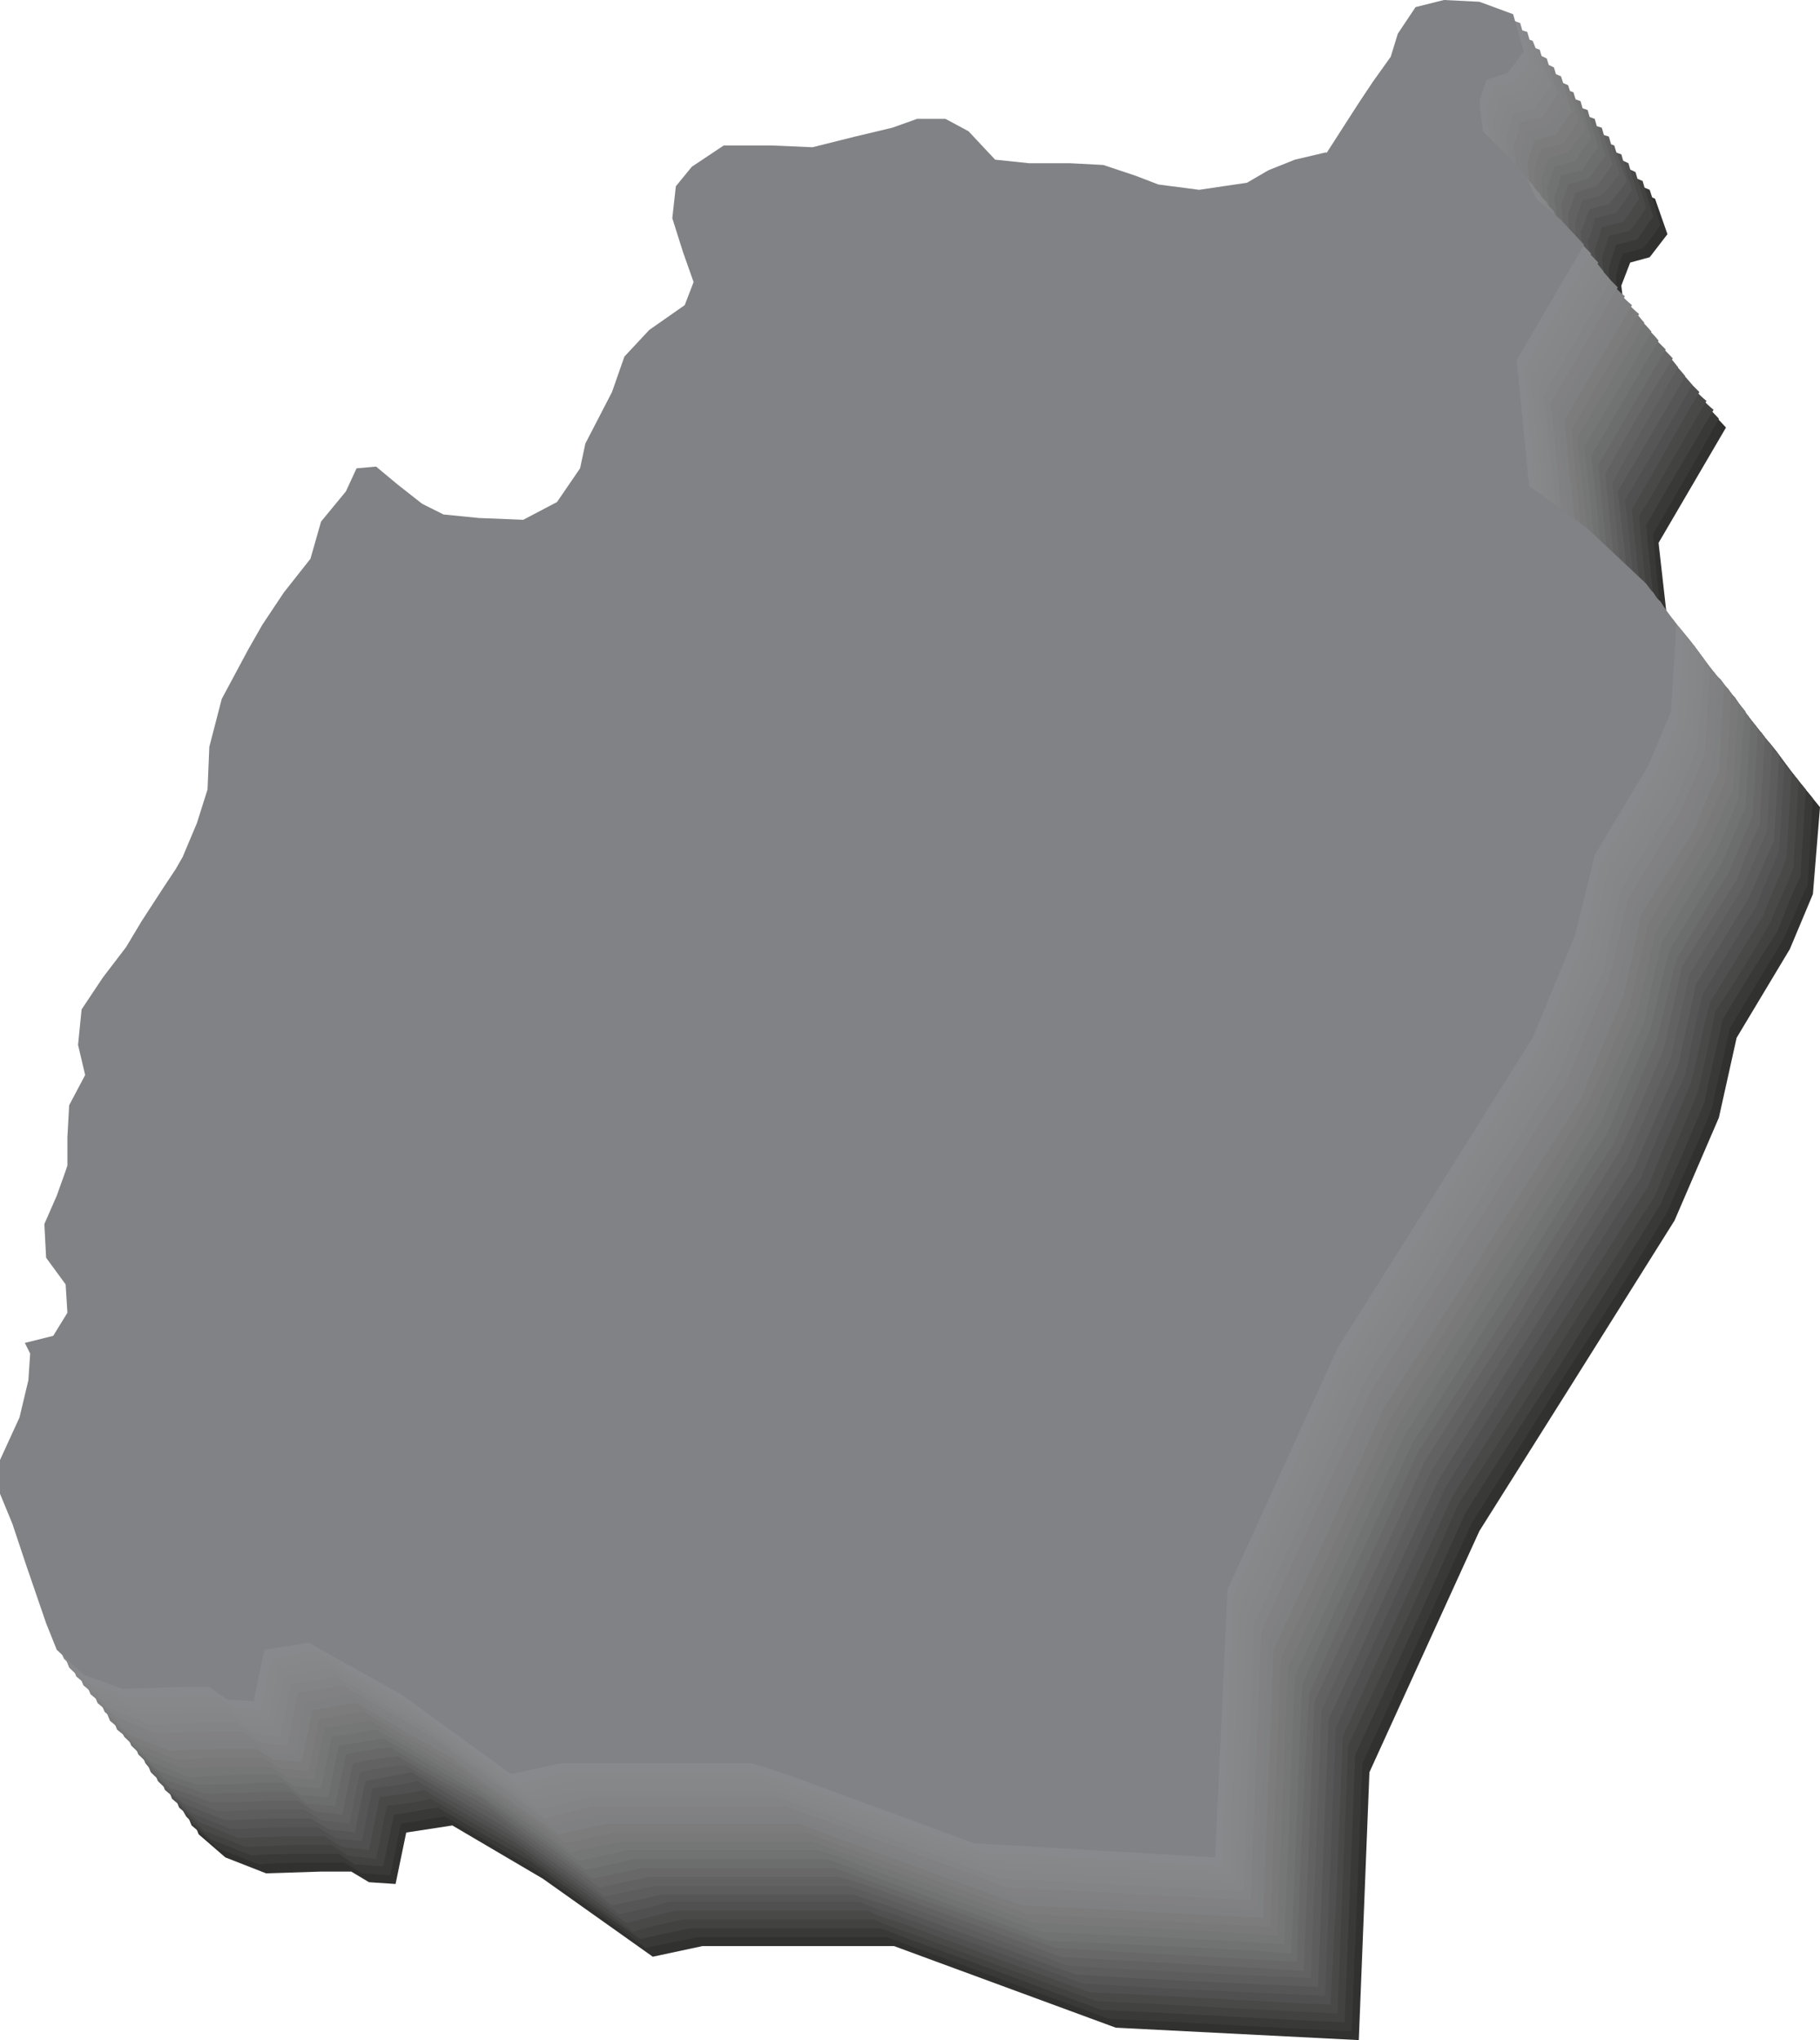<?xml version="1.0" encoding="UTF-8"?>
<!DOCTYPE svg PUBLIC "-//W3C//DTD SVG 1.1//EN" "http://www.w3.org/Graphics/SVG/1.1/DTD/svg11.dtd">
<!-- Creator: CorelDRAW X8 -->
<svg xmlns="http://www.w3.org/2000/svg" xml:space="preserve" width="100%" height="100%" version="1.1" shape-rendering="geometricPrecision" text-rendering="geometricPrecision" image-rendering="optimizeQuality" fill-rule="evenodd" clip-rule="evenodd"
viewBox="0 0 1026 1150"
 xmlns:xlink="http://www.w3.org/1999/xlink">
 <g id="Layer_x0020_1">
  <polygon fill="#313130" points="941,202 946,215 960,227 973,241 935,306 943,377 975,401 1008,433 1026,455 1022,504 1009,535 979,585 969,630 944,688 885,782 834,863 772,999 766,1150 629,1143 523,1104 504,1097 396,1097 368,1103 306,1059 255,1029 229,1033 223,1062 208,1061 198,1055 181,1055 150,1056 127,1047 112,1034 106,1019 95,986 88,962 80,945 80,926 91,902 96,881 97,867 94,860 111,856 118,843 117,827 106,812 105,793 113,777 117,763 118,760 118,744 119,726 128,709 124,692 126,672 138,654 151,637 161,622 174,602 179,593 184,586 192,567 198,548 199,524 205,498 220,470 228,456 240,437 255,418 261,397 275,381 282,368 293,367 305,376 319,388 330,394 350,395 375,396 394,387 408,368 410,353 425,324 432,305 446,289 466,275 472,263 465,245 459,226 461,208 471,198 488,186 489,186 515,186 538,187 562,181 583,176 598,170 614,170 627,178 641,193 660,196 684,196 703,197 721,202 734,207 756,210 784,206 796,200 810,193 827,189 828,189 846,162 854,149 864,135 868,122 878,107 894,103 914,104 933,112 940,132 930,145 919,148 914,161 916,178 929,190 "/>
  <g id="_735889801520">
   <path fill="#393938" d="M937 197c2,5 3,9 5,14 5,3 10,7 14,11 5,5 9,10 13,14 -12,22 -25,44 -37,65 2,24 4,47 7,71 11,8 21,16 32,25 11,10 22,20 33,31 6,7 12,15 18,22 -1,17 -2,33 -3,49 -5,10 -9,21 -14,31 -10,17 -20,33 -30,50 -3,15 -7,30 -10,45 -8,20 -17,39 -25,58 -19,32 -39,63 -59,94 -17,27 -34,54 -51,81 -21,45 -41,91 -62,136 -2,50 -4,101 -6,151 -46,-2 -91,-5 -137,-7 -35,-13 -71,-26 -106,-39 -6,-2 -13,-5 -19,-7 -36,0 -72,0 -107,0 -10,2 -19,4 -29,6 -20,-15 -41,-29 -62,-44 -17,-10 -34,-20 -51,-30 -9,1 -17,3 -25,4 -2,10 -4,20 -6,29 -6,0 -11,-1 -16,-1 -3,-2 -6,-4 -10,-6 -5,0 -11,0 -16,0 -11,0 -22,0 -32,1 -8,-3 -15,-6 -23,-9 -5,-4 -10,-9 -15,-13 -2,-5 -4,-10 -6,-15 -3,-11 -7,-22 -11,-32 -2,-8 -5,-17 -7,-25 -3,-5 -5,-11 -7,-16 0,-7 0,-13 0,-20 3,-8 7,-16 10,-24 2,-7 4,-14 5,-20 1,-5 1,-10 1,-15 -1,-2 -2,-4 -3,-6 6,-2 11,-4 17,-5 2,-4 5,-9 7,-13 0,-5 0,-11 -1,-16 -3,-5 -7,-10 -10,-15 -1,-6 -1,-13 -1,-19 2,-5 4,-11 7,-16 1,-5 3,-9 4,-14 1,-1 1,-2 1,-3 0,-5 0,-10 0,-16 1,-6 1,-12 1,-18 3,-5 6,-11 9,-17 -1,-5 -2,-11 -3,-17 0,-6 1,-13 2,-20 4,-6 7,-12 11,-18 5,-6 9,-11 13,-17 3,-5 7,-10 10,-15 4,-6 8,-13 13,-20 2,-3 4,-6 5,-9 2,-2 3,-5 5,-7 3,-6 5,-13 8,-19 2,-6 4,-13 6,-19 0,-8 1,-16 1,-24 2,-8 4,-17 6,-26 5,-10 10,-19 15,-28 3,-5 6,-10 9,-14 3,-6 7,-12 11,-19 5,-6 10,-12 15,-19 2,-7 4,-14 6,-21 5,-5 10,-11 14,-16 2,-5 5,-9 7,-13 3,-1 7,-1 11,-1 4,3 8,6 12,9 4,4 9,8 14,12 4,2 8,4 12,6 6,0 13,1 20,1 8,1 16,1 24,1 7,-3 13,-6 20,-9 4,-7 8,-13 13,-19 1,-5 2,-10 2,-15 5,-10 10,-19 15,-29 3,-6 5,-13 7,-19 5,-6 10,-11 14,-16 7,-5 14,-9 20,-14 2,-4 4,-8 6,-12 -2,-6 -5,-12 -7,-18 -2,-6 -4,-12 -6,-19 1,-6 1,-12 2,-18 3,-3 7,-7 10,-10 6,-4 12,-8 17,-12 1,0 1,0 1,0 9,0 18,0 27,0 7,0 15,1 23,1 7,-2 15,-4 23,-6 7,-2 14,-4 21,-5 5,-2 10,-4 15,-6 5,0 11,0 16,0 4,3 8,5 13,8 5,5 10,10 14,16 7,0 13,1 19,2 8,0 16,0 24,0 6,0 13,0 19,1 6,2 12,3 18,5 4,2 8,4 13,5 7,1 15,2 22,3 9,-1 19,-2 28,-4 4,-2 8,-4 12,-6 5,-2 10,-4 15,-6 5,-2 11,-3 17,-5 0,0 0,0 0,0 6,-9 12,-18 18,-27 3,-5 6,-9 8,-13 3,-5 7,-9 10,-14 2,-4 3,-8 4,-13 4,-5 7,-10 10,-15 5,-1 11,-2 16,-4 7,1 14,1 21,1 6,3 12,5 19,8 2,6 4,13 6,20 -3,4 -6,9 -10,13 -3,1 -7,2 -11,3 -2,4 -3,8 -4,13 0,5 1,11 2,17 4,4 8,8 12,12 4,4 8,8 12,12z"/>
   <path fill="#424241" d="M933 192c2,5 4,9 5,14 5,4 10,7 14,11 5,5 9,10 14,14 -13,22 -26,44 -38,65 2,24 5,47 7,71 11,8 21,16 32,25 11,10 22,20 34,31 5,7 11,15 17,22 -1,17 -2,33 -3,49 -5,10 -9,21 -13,31 -11,17 -21,33 -31,50 -3,15 -7,30 -10,46 -8,19 -16,38 -25,58 -19,31 -39,62 -58,93 -18,27 -35,54 -52,81 -20,45 -41,91 -62,136 -2,50 -4,101 -6,151 -45,-2 -91,-5 -137,-7 -35,-13 -70,-26 -106,-39 -6,-2 -12,-5 -19,-7 -35,0 -71,0 -107,0 -10,2 -19,4 -28,6 -21,-14 -42,-29 -62,-44 -18,-10 -35,-20 -52,-30 -9,1 -17,3 -25,4 -2,10 -4,20 -6,29 -5,0 -11,-1 -16,-1 -3,-2 -6,-4 -9,-6 -6,0 -12,0 -17,0 -11,0 -22,0 -32,1 -8,-3 -15,-6 -23,-9 -5,-4 -10,-9 -14,-13 -3,-5 -5,-10 -7,-15 -3,-11 -7,-22 -11,-32 -2,-8 -5,-16 -7,-24 -2,-6 -5,-12 -7,-17 0,-7 0,-13 0,-20 3,-8 7,-16 11,-24 1,-7 3,-14 5,-20 0,-5 0,-10 1,-15 -1,-2 -2,-4 -4,-6 6,-2 11,-3 17,-5 2,-4 5,-9 8,-13 -1,-5 -1,-10 -1,-16 -4,-5 -8,-10 -11,-15 -1,-6 -1,-13 -1,-19 2,-5 5,-11 7,-16 2,-4 3,-9 5,-14 0,-1 0,-2 1,-3 0,-5 0,-10 0,-16 0,-6 0,-12 1,-18 3,-5 5,-11 8,-16 -1,-6 -2,-12 -3,-17 0,-7 1,-14 2,-21 4,-6 8,-12 12,-18 4,-5 8,-11 12,-17 4,-5 7,-10 10,-15 4,-6 9,-13 13,-20 2,-3 4,-6 6,-9 1,-2 3,-5 4,-7 3,-6 5,-13 8,-19 2,-6 4,-13 6,-19 0,-8 1,-16 1,-23 2,-9 4,-18 7,-27 5,-10 10,-19 15,-28 2,-5 5,-10 8,-14 4,-6 8,-12 12,-19 4,-6 9,-12 14,-18 2,-7 4,-14 7,-21 4,-6 9,-12 13,-17 3,-5 5,-9 7,-13 4,-1 7,-1 11,-1 4,3 8,6 12,9 5,4 9,8 14,12 4,2 8,4 12,6 6,0 13,1 20,1 8,1 16,1 24,2 7,-4 13,-7 20,-10 4,-7 9,-13 13,-19 1,-5 2,-10 3,-15 5,-10 10,-19 15,-29 2,-6 4,-13 7,-19 4,-5 9,-11 14,-16 6,-5 13,-9 19,-14 2,-4 4,-8 6,-12 -2,-6 -4,-12 -7,-18 -2,-6 -4,-12 -6,-19 1,-6 2,-12 2,-18 4,-3 7,-7 10,-10 6,-4 12,-8 18,-12 0,0 0,0 0,0 9,0 18,0 27,0 7,0 15,1 23,1 8,-2 15,-4 23,-6 7,-2 14,-4 21,-5 5,-2 10,-4 15,-6 5,0 11,0 16,0 4,3 9,5 13,8 5,5 10,10 15,16 6,0 12,1 19,2 7,0 15,0 23,0 6,0 13,0 19,1 6,2 12,4 18,5 4,2 9,4 13,5 7,1 15,2 22,3 10,-1 19,-2 28,-4 4,-2 8,-4 12,-6 5,-2 10,-4 15,-6 5,-2 11,-3 17,-5 0,0 0,0 0,0 6,-9 12,-18 19,-27 2,-4 5,-9 7,-13 4,-5 7,-9 11,-14 1,-4 2,-8 4,-13 3,-5 6,-9 9,-14 6,-2 11,-3 16,-5 7,1 14,1 21,1 6,3 12,5 19,8 2,7 4,13 6,20 -3,4 -6,9 -9,13 -4,1 -8,2 -12,3 -1,4 -3,9 -4,13 0,5 1,11 2,17 4,4 8,8 13,13 3,3 7,7 11,11z"/>
   <path fill="#494948" d="M929 187c2,5 4,9 6,14 4,4 9,8 14,11 4,5 8,10 13,14 -13,22 -25,44 -38,65 2,24 5,48 7,71 11,8 22,17 32,25 11,10 23,21 34,31 6,7 11,15 17,22 -1,17 -2,33 -3,49 -4,11 -9,21 -13,31 -10,17 -20,34 -31,50 -3,15 -6,30 -10,46 -8,19 -16,38 -24,58 -20,31 -40,62 -59,93 -17,27 -34,54 -52,81 -20,46 -41,91 -62,136 -2,50 -4,101 -6,151 -45,-2 -91,-5 -136,-7 -36,-13 -71,-26 -107,-39 -6,-2 -12,-4 -18,-7 -36,0 -72,0 -108,0 -9,2 -19,4 -28,7 -21,-15 -42,-30 -62,-45 -17,-10 -35,-20 -52,-30 -8,2 -17,3 -25,4 -2,10 -4,20 -6,30 -5,-1 -10,-1 -16,-2 -3,-2 -6,-4 -9,-6 -6,0 -12,0 -17,0 -11,0 -21,1 -32,1 -7,-3 -15,-6 -23,-9 -4,-4 -9,-9 -14,-13 -2,-5 -4,-10 -6,-15 -4,-11 -8,-22 -11,-32 -3,-8 -5,-16 -8,-24 -2,-6 -5,-12 -7,-17 0,-7 0,-13 0,-20 3,-8 7,-16 11,-24 1,-7 3,-13 5,-20 0,-5 0,-10 1,-15 -1,-2 -2,-4 -3,-6 5,-2 11,-3 16,-5 3,-4 5,-8 8,-13 -1,-5 -1,-10 -1,-16 -4,-5 -7,-10 -11,-14 0,-7 -1,-13 -1,-20 2,-5 5,-10 7,-16 2,-4 3,-9 5,-14 0,-1 0,-2 1,-3 0,-5 0,-10 0,-16 0,-6 0,-12 1,-17 3,-6 6,-12 9,-17 -2,-6 -3,-12 -4,-17 1,-7 1,-14 2,-21 4,-6 8,-12 12,-18 4,-5 8,-11 13,-17 3,-5 6,-10 9,-14 5,-7 9,-14 13,-21 2,-3 4,-6 6,-9 1,-2 3,-5 4,-7 3,-6 5,-13 8,-19 2,-6 4,-12 6,-19 1,-8 1,-16 1,-23 2,-9 5,-18 7,-27 5,-9 10,-19 15,-28 2,-5 5,-9 8,-14 4,-6 8,-12 12,-18 5,-7 10,-13 15,-19 2,-7 4,-14 6,-21 4,-6 9,-12 14,-17 2,-5 4,-9 6,-13 4,0 7,-1 11,-1 4,3 8,6 12,9 5,4 9,8 14,12 4,2 8,4 12,6 7,1 13,1 20,2 8,0 16,0 24,1 7,-4 13,-7 20,-10 4,-7 9,-13 13,-19 1,-5 2,-10 3,-15 5,-10 10,-19 15,-29 2,-6 4,-13 7,-19 4,-5 9,-11 14,-16 6,-5 13,-9 20,-14 2,-4 3,-8 5,-12 -2,-6 -4,-12 -6,-18 -2,-6 -5,-12 -7,-19 1,-6 2,-12 3,-17 3,-4 6,-8 9,-11 6,-4 12,-8 18,-12 0,0 0,0 0,0 9,0 18,0 27,0 8,0 15,1 23,1 8,-2 16,-4 24,-6 7,-2 14,-3 21,-5 4,-2 9,-4 14,-6 6,0 11,0 16,0 4,3 9,5 13,8 5,5 10,10 15,16 6,0 12,1 19,2 8,0 15,0 23,0 7,0 13,0 19,1 6,2 12,4 18,5 5,2 9,4 13,5 8,2 15,3 23,4 9,-2 18,-3 27,-5 4,-2 8,-4 12,-6 5,-2 10,-4 15,-6 6,-2 11,-3 17,-4 0,0 0,0 0,0 7,-10 13,-19 19,-28 2,-4 5,-9 7,-13 4,-4 7,-9 11,-14 1,-4 2,-8 4,-13 3,-4 6,-9 9,-14 6,-2 11,-3 16,-4 7,0 14,0 21,1 6,2 13,4 19,7 2,7 4,13 6,20 -3,5 -6,9 -9,13 -4,1 -8,2 -12,3 -1,4 -3,9 -4,13 1,6 1,11 2,17 4,4 8,8 13,13 4,4 7,8 11,11z"/>
   <path fill="#505050" d="M925 183c2,4 4,8 6,13 4,4 9,8 14,12 4,4 9,9 13,13 -13,22 -25,44 -38,66 2,23 5,47 7,70 11,8 22,17 33,25 11,10 22,21 33,31 6,8 11,15 17,23 -1,16 -2,32 -3,48 -4,11 -9,21 -13,32 -10,16 -20,33 -30,49 -4,15 -7,31 -11,46 -8,19 -16,38 -24,58 -20,31 -39,62 -59,93 -17,27 -34,54 -51,81 -21,46 -42,91 -62,136 -2,50 -4,101 -7,151 -45,-2 -91,-5 -136,-7 -36,-13 -71,-26 -106,-39 -7,-2 -13,-4 -19,-7 -36,0 -72,0 -108,0 -9,2 -19,5 -28,7 -21,-15 -41,-30 -62,-45 -17,-10 -35,-20 -52,-30 -8,2 -17,3 -25,4 -2,10 -4,20 -6,30 -5,-1 -10,-1 -15,-2 -4,-2 -7,-4 -10,-6 -6,0 -11,0 -17,0 -11,0 -21,1 -32,1 -7,-3 -15,-6 -22,-9 -5,-4 -10,-9 -15,-13 -2,-5 -4,-10 -6,-15 -4,-11 -8,-21 -11,-32 -3,-8 -5,-16 -8,-24 -2,-6 -5,-12 -7,-17 0,-7 0,-13 0,-20 4,-8 7,-16 11,-24 2,-7 3,-13 5,-20 0,-5 1,-10 1,-15 -1,-2 -2,-4 -3,-6 5,-2 11,-3 16,-5 3,-4 5,-8 8,-13 0,-5 -1,-10 -1,-16 -4,-5 -7,-9 -11,-14 0,-7 0,-13 -1,-20 3,-5 5,-10 7,-16 2,-4 3,-9 5,-14 0,-1 1,-2 1,-3 0,-5 0,-10 0,-16 0,-5 1,-11 1,-17 3,-6 6,-12 9,-17 -1,-6 -3,-12 -4,-17 1,-7 1,-14 2,-21 4,-6 8,-12 12,-18 4,-5 8,-11 13,-17 3,-4 6,-9 9,-14 5,-7 9,-14 13,-21 2,-3 4,-6 6,-9 1,-2 3,-4 5,-7 2,-6 5,-12 7,-19 2,-6 4,-12 6,-19 1,-8 1,-15 1,-23 3,-9 5,-18 7,-27 5,-9 10,-19 15,-28 3,-5 5,-9 8,-14 4,-6 8,-12 12,-18 5,-7 10,-13 15,-19 2,-7 4,-14 6,-21 4,-6 9,-12 14,-17 2,-4 4,-9 6,-13 4,0 8,-1 11,-1 4,3 8,6 12,9 5,4 10,8 14,12 4,2 8,4 12,6 7,1 13,1 20,2 8,0 16,0 25,1 6,-4 13,-7 19,-10 5,-6 9,-13 13,-19 1,-5 2,-10 3,-15 5,-9 10,-19 15,-29 2,-6 5,-13 7,-19 5,-5 9,-11 14,-16 7,-5 13,-9 20,-14 2,-4 4,-8 5,-12 -2,-6 -4,-12 -6,-17 -2,-7 -4,-13 -6,-19 0,-6 1,-12 2,-18 3,-4 6,-8 9,-11 6,-4 12,-8 18,-12 0,0 0,0 0,0 9,0 18,0 27,0 8,0 15,1 23,1 8,-2 16,-4 24,-6 7,-2 14,-3 21,-5 5,-2 10,-4 14,-6 6,0 11,0 16,0 5,3 9,5 13,8 5,5 10,11 15,16 6,0 13,1 19,2 8,0 16,0 24,0 6,0 12,1 18,1 6,2 12,4 18,6 5,1 9,3 13,5 8,1 15,2 23,3 9,-2 18,-3 27,-4 4,-3 8,-5 12,-7 5,-2 10,-4 15,-6 6,-2 11,-3 17,-4 0,0 0,0 1,0 6,-10 12,-19 18,-28 2,-4 5,-9 8,-13 3,-4 6,-9 10,-14 1,-4 3,-8 4,-12 3,-5 6,-10 10,-15 5,-2 10,-3 16,-4 6,0 13,0 20,1 6,2 13,4 19,7 2,7 4,14 6,20 -3,5 -6,9 -9,13 -4,1 -8,2 -12,3 -1,4 -3,9 -4,13 1,6 1,11 2,17 4,4 9,8 13,13 4,4 7,8 11,12z"/>
   <path fill="#565656" d="M921 178c2,4 4,8 6,13 5,4 9,8 14,12 4,4 9,9 13,14 -12,21 -25,43 -38,65 3,23 5,47 7,70 11,8 22,17 33,25 11,10 22,21 33,31 6,8 12,15 17,23 -1,16 -2,32 -3,48 -4,11 -9,21 -13,32 -10,16 -20,33 -30,49 -4,15 -7,31 -10,46 -9,19 -17,38 -25,58 -20,31 -39,62 -59,93 -17,27 -34,54 -51,81 -21,46 -42,91 -62,136 -2,51 -4,101 -6,151 -46,-2 -91,-4 -137,-7 -35,-13 -71,-26 -106,-39 -7,-2 -13,-4 -19,-7 -36,0 -72,0 -108,0 -9,3 -18,5 -28,7 -21,-15 -41,-30 -62,-45 -17,-10 -34,-20 -52,-30 -8,2 -16,3 -25,4 -2,10 -4,20 -6,30 -5,-1 -10,-1 -15,-2 -3,-2 -7,-4 -10,-6 -6,0 -11,0 -17,0 -10,0 -21,1 -32,1 -7,-3 -15,-6 -22,-9 -5,-4 -10,-9 -15,-13 -2,-5 -4,-10 -6,-15 -4,-11 -7,-21 -11,-32 -3,-8 -5,-16 -8,-24 -2,-6 -4,-11 -7,-17 0,-7 0,-13 0,-20 4,-8 7,-16 11,-24 2,-6 3,-13 5,-20 0,-5 1,-10 1,-15 -1,-2 -2,-4 -3,-6 5,-2 11,-3 16,-5 3,-4 6,-8 8,-13 0,-5 -1,-10 -1,-16 -4,-4 -7,-9 -11,-14 0,-7 0,-13 -1,-20 3,-5 5,-10 8,-16 1,-4 3,-9 4,-14 0,-1 1,-2 1,-3 0,-5 0,-10 0,-15 0,-6 1,-12 1,-18 3,-6 6,-12 9,-17 -1,-6 -3,-12 -4,-17 1,-7 2,-14 2,-21 4,-6 8,-12 12,-18 4,-5 9,-11 13,-16 3,-5 6,-10 10,-15 4,-7 8,-14 12,-21 2,-3 4,-6 6,-9 2,-2 3,-4 5,-7 2,-6 5,-12 7,-19 2,-6 4,-12 7,-19 0,-7 0,-15 1,-23 2,-9 4,-18 6,-27 5,-9 10,-19 15,-28 3,-5 6,-9 8,-14 4,-6 8,-12 12,-18 5,-7 10,-13 15,-19 2,-7 4,-14 6,-21 5,-6 9,-11 14,-17 2,-4 4,-9 7,-13 3,0 7,-1 10,-1 4,3 9,6 13,9 4,4 9,8 13,12 4,2 8,4 12,6 7,1 14,1 20,2 8,0 17,0 25,1 6,-3 13,-7 19,-10 5,-6 9,-13 14,-19 0,-5 1,-10 2,-15 5,-9 10,-19 15,-29 2,-6 5,-12 7,-19 5,-5 9,-11 14,-16 7,-4 13,-9 20,-14 2,-4 4,-8 6,-12 -3,-6 -5,-12 -7,-17 -2,-7 -4,-13 -6,-19 0,-6 1,-12 2,-18 3,-4 6,-7 10,-11 5,-4 11,-8 17,-12 0,0 0,0 1,0 8,0 17,0 26,0 8,0 16,1 23,1 8,-2 16,-4 24,-6 7,-2 14,-3 21,-5 5,-2 10,-4 15,-6 5,0 10,0 16,0 4,3 8,5 12,8 5,5 10,11 15,16 7,1 13,1 19,2 8,0 16,0 24,0 6,0 12,1 19,1 6,2 12,4 18,6 4,1 8,3 12,5 8,1 15,2 23,3 9,-2 18,-3 28,-4 4,-3 7,-5 11,-7 5,-2 10,-4 15,-6 6,-1 12,-3 17,-4 0,0 1,0 1,0 6,-9 12,-19 18,-28 3,-4 5,-8 8,-13 3,-4 7,-9 10,-13 1,-5 3,-9 4,-13 3,-5 7,-10 10,-15 5,-2 10,-3 16,-4 7,0 13,0 20,1 7,2 13,5 19,7 2,7 4,14 6,20 -3,5 -6,9 -9,13 -4,1 -8,2 -12,3 -1,5 -2,9 -4,13 1,6 2,11 2,17 5,4 9,9 13,13 4,4 8,8 11,12z"/>
   <path fill="#5D5D5D" d="M918 173c1,4 3,9 5,13 5,4 9,8 14,12 4,4 9,9 13,14 -12,21 -25,43 -38,65 3,23 5,47 8,70 10,9 21,17 32,25 11,10 22,21 33,31 6,8 12,15 18,23 -1,16 -2,32 -3,48 -5,11 -9,21 -14,32 -10,16 -20,33 -30,49 -3,15 -7,31 -10,46 -8,19 -17,39 -25,58 -20,31 -39,62 -59,94 -17,27 -34,54 -51,81 -21,45 -41,90 -62,135 -2,51 -4,101 -6,151 -46,-2 -91,-4 -137,-7 -35,-13 -71,-26 -106,-39 -6,-2 -13,-4 -19,-6 -36,0 -72,0 -108,0 -9,2 -18,4 -28,6 -20,-15 -41,-30 -62,-45 -17,-10 -34,-20 -51,-30 -9,2 -17,3 -26,5 -2,9 -4,19 -6,29 -5,-1 -10,-1 -15,-2 -3,-2 -7,-4 -10,-6 -5,0 -11,0 -17,0 -10,0 -21,1 -31,1 -8,-3 -15,-6 -23,-9 -5,-4 -10,-8 -15,-13 -2,-5 -4,-10 -6,-15 -4,-11 -7,-21 -11,-32 -2,-8 -5,-16 -7,-24 -3,-6 -5,-11 -8,-17 0,-7 0,-13 0,-19 4,-9 8,-17 11,-25 2,-6 4,-13 5,-20 1,-5 1,-10 1,-15 -1,-2 -2,-4 -3,-6 6,-2 11,-3 17,-5 2,-4 5,-8 7,-12 0,-6 0,-11 -1,-16 -3,-5 -7,-10 -10,-15 -1,-7 -1,-13 -1,-20 2,-5 4,-10 7,-16 1,-4 3,-9 4,-13 1,-1 1,-3 1,-4 0,-5 0,-10 0,-15 1,-6 1,-12 1,-18 3,-6 6,-12 9,-17 -1,-6 -2,-11 -4,-17 1,-7 2,-14 2,-21 4,-6 8,-12 12,-18 5,-5 9,-11 13,-16 3,-5 7,-10 10,-15 4,-7 8,-14 13,-21 2,-3 3,-6 5,-8 2,-3 3,-5 5,-8 2,-6 5,-12 8,-19 2,-6 4,-12 6,-19 0,-7 0,-15 1,-23 2,-9 4,-18 6,-27 5,-9 10,-19 15,-28 3,-5 6,-9 8,-14 4,-6 8,-12 12,-18 5,-7 10,-13 15,-19 2,-7 4,-14 6,-21 5,-6 9,-11 14,-17 2,-4 5,-9 7,-13 3,0 7,-1 11,-1 4,3 8,6 12,9 4,4 9,8 14,12 4,2 7,4 11,6 7,1 14,1 20,2 9,0 17,0 25,1 6,-3 13,-7 19,-10 5,-6 9,-13 14,-19 1,-5 1,-10 2,-15 5,-9 10,-19 15,-28 3,-7 5,-13 7,-20 5,-5 10,-10 14,-16 7,-4 14,-9 20,-14 2,-4 4,-8 6,-12 -2,-6 -5,-11 -7,-17 -2,-7 -4,-13 -6,-19 1,-6 1,-12 2,-18 3,-4 7,-7 10,-11 6,-4 11,-8 17,-12 0,0 1,0 1,0 9,0 18,0 26,0 8,1 16,1 23,1 8,-2 16,-4 24,-6 7,-2 14,-3 21,-5 5,-2 10,-4 15,-6 5,0 10,0 16,0 4,3 8,6 13,8 4,5 9,11 14,16 7,1 13,1 19,2 8,0 16,0 24,0 6,0 13,1 19,1 6,2 12,4 18,6 4,1 8,3 13,5 7,1 15,2 22,3 9,-2 19,-3 28,-4 4,-2 8,-5 12,-7 5,-2 9,-4 14,-6 6,-1 12,-3 17,-4 1,0 1,0 1,0 6,-9 12,-19 18,-28 3,-4 5,-8 8,-13 3,-4 7,-9 10,-13 2,-5 3,-9 4,-13 4,-5 7,-10 10,-15 5,-1 11,-3 16,-4 7,0 14,0 20,1 7,2 13,5 19,7 2,7 5,14 7,20 -3,5 -7,9 -10,13 -4,1 -8,2 -11,3 -2,5 -3,9 -5,13 1,6 2,11 3,17 4,4 8,9 12,13 4,4 8,8 12,12z"/>
   <path fill="#626262" d="M914 168c2,4 3,9 5,13 5,4 10,8 14,12 5,4 9,9 13,14 -12,21 -25,43 -37,65 2,23 4,47 7,70 11,9 21,17 32,25 11,10 22,21 33,31 6,8 12,15 18,23 -1,16 -2,32 -3,48 -5,11 -9,21 -14,32 -10,16 -20,33 -30,49 -3,16 -7,31 -10,46 -8,19 -17,39 -25,58 -19,31 -39,62 -59,94 -17,27 -34,54 -51,81 -21,45 -41,90 -62,135 -2,51 -4,101 -6,151 -46,-2 -91,-4 -137,-7 -35,-13 -70,-26 -106,-39 -6,-2 -12,-4 -19,-6 -36,0 -71,0 -107,0 -10,2 -19,4 -29,6 -20,-15 -41,-30 -61,-45 -18,-10 -35,-20 -52,-29 -9,1 -17,2 -25,4 -2,9 -4,19 -6,29 -6,-1 -11,-1 -16,-2 -3,-2 -6,-4 -10,-6 -5,0 -11,0 -16,0 -11,0 -22,1 -32,1 -8,-3 -15,-6 -23,-9 -5,-4 -10,-8 -15,-13 -2,-5 -4,-10 -6,-15 -3,-10 -7,-21 -11,-32 -2,-8 -5,-16 -7,-24 -3,-6 -5,-11 -7,-17 0,-6 0,-13 0,-19 3,-8 7,-16 10,-24 2,-7 4,-14 5,-21 1,-5 1,-10 1,-15 -1,-2 -2,-4 -3,-6 6,-2 11,-3 17,-5 2,-4 5,-8 7,-12 0,-6 0,-11 -1,-16 -3,-5 -7,-10 -10,-15 -1,-7 -1,-13 -1,-20 2,-5 5,-10 7,-15 1,-5 3,-10 4,-14 1,-1 1,-2 1,-3 0,-6 0,-11 0,-16 1,-6 1,-12 1,-18 3,-6 6,-11 9,-17 -1,-6 -2,-11 -3,-17 0,-7 1,-14 2,-21 4,-6 7,-11 11,-17 5,-6 9,-12 13,-17 3,-5 7,-10 10,-15 4,-7 9,-14 13,-21 2,-3 4,-5 6,-8 1,-3 3,-5 4,-8 3,-6 5,-12 8,-19 2,-6 4,-12 6,-18 0,-8 1,-16 1,-24 2,-9 4,-18 7,-27 4,-9 9,-19 14,-28 3,-5 6,-9 9,-14 4,-6 7,-12 11,-18 5,-6 10,-13 15,-19 2,-7 4,-14 6,-21 5,-6 10,-11 14,-17 2,-4 5,-9 7,-13 4,0 7,-1 11,-1 4,3 8,6 12,9 5,4 9,8 14,12 4,2 8,4 12,6 6,1 13,1 20,2 8,0 16,1 24,1 7,-3 13,-7 20,-10 4,-6 8,-13 13,-19 1,-5 2,-10 2,-15 5,-9 10,-19 15,-28 3,-7 5,-13 7,-20 5,-5 10,-10 14,-16 7,-4 14,-9 20,-14 2,-4 4,-8 6,-12 -2,-6 -4,-11 -7,-17 -2,-7 -4,-13 -6,-19 1,-6 2,-12 2,-18 3,-4 7,-7 10,-11 6,-4 12,-8 17,-12 1,0 1,0 1,0 9,0 18,0 27,0 7,1 15,1 23,1 7,-2 15,-4 23,-6 7,-1 14,-3 21,-5 5,-2 10,-4 15,-6 5,0 11,0 16,0 4,3 8,6 13,8 5,5 10,11 15,16 6,1 12,1 18,2 8,0 16,0 24,0 6,0 13,1 19,1 6,2 12,4 18,6 4,1 8,3 13,5 7,1 15,2 22,3 10,-1 19,-3 28,-4 4,-2 8,-5 12,-7 5,-2 10,-4 15,-6 5,-1 11,-3 17,-4 0,0 0,0 0,0 6,-9 12,-19 18,-28 3,-4 6,-8 8,-13 4,-4 7,-9 10,-13 2,-5 3,-9 5,-13 3,-5 6,-10 9,-15 5,-1 11,-3 16,-4 7,0 14,1 21,1 6,2 12,5 19,7 2,7 4,14 6,21 -3,4 -6,8 -10,12 -3,1 -7,2 -11,3 -2,5 -3,9 -4,13 0,6 1,12 2,17 4,4 8,9 12,13 4,4 8,8 12,12z"/>
   <path fill="#686868" d="M910 163c2,4 4,9 6,13 4,4 9,8 13,12 5,4 9,9 14,14 -13,21 -26,43 -38,65 2,23 5,47 7,71 11,8 21,16 32,24 11,11 22,21 34,31 5,8 11,15 17,23 -1,16 -2,32 -3,49 -5,10 -9,20 -13,31 -10,16 -21,33 -31,49 -3,16 -7,31 -10,46 -8,19 -16,39 -25,58 -19,31 -39,62 -58,94 -18,27 -35,54 -52,81 -20,45 -41,90 -62,135 -2,51 -4,101 -6,152 -45,-3 -91,-5 -137,-8 -35,-13 -70,-26 -106,-39 -6,-2 -12,-4 -19,-6 -35,0 -71,0 -107,0 -10,2 -19,4 -28,6 -21,-15 -42,-30 -62,-45 -18,-10 -35,-19 -52,-29 -8,1 -17,2 -25,4 -2,9 -4,19 -6,29 -5,-1 -11,-1 -16,-2 -3,-2 -6,-4 -9,-6 -6,0 -12,0 -17,0 -11,1 -21,1 -32,1 -8,-3 -15,-6 -23,-8 -5,-5 -10,-9 -14,-14 -2,-5 -5,-10 -7,-15 -3,-10 -7,-21 -10,-32 -3,-8 -6,-16 -8,-24 -2,-6 -5,-11 -7,-17 0,-6 0,-13 0,-19 3,-8 7,-16 11,-24 1,-7 3,-14 5,-21 0,-5 0,-10 1,-15 -1,-2 -2,-4 -3,-6 5,-1 10,-3 16,-5 3,-4 5,-8 8,-12 -1,-6 -1,-11 -1,-16 -4,-5 -8,-10 -11,-15 0,-7 -1,-13 -1,-19 2,-6 5,-11 7,-16 2,-5 3,-10 5,-14 0,-1 0,-2 1,-3 0,-6 0,-11 0,-16 0,-6 0,-12 1,-18 3,-6 5,-11 8,-17 -1,-6 -2,-11 -3,-17 0,-7 1,-14 2,-20 4,-6 8,-12 12,-18 4,-6 8,-12 12,-17 4,-5 7,-10 10,-15 4,-7 9,-14 13,-21 2,-2 4,-5 6,-8 1,-3 3,-5 4,-7 3,-7 5,-13 8,-19 2,-7 4,-13 6,-19 0,-8 1,-16 1,-24 2,-9 4,-18 7,-27 5,-9 10,-18 15,-28 2,-4 5,-9 8,-14 4,-6 8,-12 12,-18 5,-6 9,-13 14,-19 2,-7 5,-14 7,-21 4,-6 9,-11 13,-17 3,-4 5,-8 7,-13 4,0 7,0 11,-1 4,3 8,6 12,10 5,3 9,7 14,11 4,2 8,4 12,6 6,1 13,1 20,2 8,0 16,1 24,1 7,-3 13,-7 20,-10 4,-6 9,-12 13,-19 1,-5 2,-10 3,-15 5,-9 10,-19 15,-28 2,-7 4,-13 7,-20 4,-5 9,-10 14,-16 6,-4 13,-9 20,-13 1,-5 3,-9 5,-13 -2,-5 -4,-11 -7,-17 -2,-6 -4,-13 -6,-19 1,-6 2,-12 2,-18 4,-4 7,-7 10,-11 6,-4 12,-8 18,-12 0,0 0,0 0,0 9,0 18,0 27,0 7,1 15,1 23,1 8,-2 16,-4 23,-6 7,-1 14,-3 21,-5 5,-2 10,-4 15,-5 5,0 11,0 16,0 4,2 9,5 13,7 5,6 10,11 15,16 6,1 12,2 19,2 8,0 15,0 23,0 7,1 13,1 19,1 6,2 12,4 18,6 4,2 9,3 13,5 7,1 15,2 22,3 10,-1 19,-3 28,-4 4,-2 8,-4 12,-7 5,-2 10,-4 15,-6 5,-1 11,-3 17,-4 0,0 0,0 0,0 6,-9 13,-18 19,-28 2,-4 5,-8 7,-12 4,-5 7,-10 11,-14 1,-5 2,-9 4,-13 3,-5 6,-10 9,-15 6,-1 11,-3 16,-4 7,0 14,1 21,1 6,2 12,5 19,7 2,7 4,14 6,21 -3,4 -6,8 -9,12 -4,1 -8,2 -12,4 -1,4 -3,8 -4,12 0,6 1,12 2,17 4,5 8,9 13,13 3,4 7,8 11,12z"/>
   <path fill="#6C6D6D" d="M906 158c2,4 4,9 6,13 4,4 9,8 14,12 4,5 8,9 13,14 -13,22 -25,43 -38,65 2,23 5,47 7,71 11,8 22,16 32,24 12,11 23,21 34,31 6,8 11,15 17,23 -1,16 -2,32 -3,49 -4,10 -9,20 -13,31 -10,16 -20,33 -30,50 -4,15 -7,30 -11,45 -8,19 -16,39 -24,58 -20,31 -40,63 -59,94 -17,27 -34,54 -52,81 -20,45 -41,90 -61,136 -3,50 -5,100 -7,151 -45,-3 -91,-5 -136,-8 -36,-13 -71,-26 -106,-38 -7,-3 -13,-5 -19,-7 -36,0 -72,0 -108,0 -9,2 -19,4 -28,6 -21,-15 -41,-30 -62,-45 -17,-9 -35,-19 -52,-29 -8,1 -17,2 -25,4 -2,10 -4,19 -6,29 -5,0 -10,-1 -16,-1 -3,-3 -6,-5 -9,-7 -6,0 -11,0 -17,0 -11,1 -21,1 -32,1 -7,-3 -15,-5 -22,-8 -5,-5 -10,-9 -15,-14 -2,-5 -4,-10 -6,-15 -4,-10 -8,-21 -11,-32 -3,-8 -5,-16 -8,-24 -2,-6 -5,-11 -7,-17 0,-6 0,-13 0,-19 4,-8 7,-16 11,-24 1,-7 3,-14 5,-21 0,-5 0,-10 1,-15 -1,-2 -2,-4 -3,-6 5,-1 11,-3 16,-4 3,-5 5,-9 8,-13 -1,-6 -1,-11 -1,-16 -4,-5 -7,-10 -11,-15 0,-6 -1,-13 -1,-19 2,-6 5,-11 7,-16 2,-5 3,-10 5,-14 0,-1 0,-2 1,-3 0,-6 0,-11 0,-16 0,-6 0,-12 1,-18 3,-6 6,-11 9,-17 -2,-6 -3,-11 -4,-17 1,-7 1,-14 2,-20 4,-6 8,-12 12,-18 4,-6 8,-12 13,-17 3,-5 6,-10 9,-15 5,-7 9,-14 13,-20 2,-3 4,-6 6,-9 1,-3 3,-5 4,-7 3,-7 6,-13 8,-19 2,-7 4,-13 6,-19 1,-8 1,-16 1,-24 2,-9 5,-18 7,-27 5,-9 10,-18 15,-28 3,-4 5,-9 8,-14 4,-6 8,-12 12,-18 5,-6 10,-13 15,-19 2,-7 4,-14 6,-21 4,-6 9,-11 14,-17 2,-4 4,-8 6,-13 4,0 7,0 11,-1 4,3 8,7 12,10 5,4 9,7 14,11 4,2 8,4 12,7 7,0 13,1 20,1 8,0 16,1 25,1 6,-3 12,-6 19,-10 4,-6 9,-12 13,-19 1,-5 2,-10 3,-14 5,-10 10,-20 15,-29 2,-7 4,-13 7,-20 4,-5 9,-10 14,-15 6,-5 13,-10 20,-14 2,-4 3,-9 5,-13 -2,-5 -4,-11 -6,-17 -2,-6 -4,-13 -7,-19 1,-6 2,-12 3,-18 3,-4 6,-7 9,-11 6,-4 12,-8 18,-12 0,0 0,0 0,0 9,0 18,0 27,0 8,1 15,1 23,2 8,-3 16,-5 24,-7 7,-1 14,-3 21,-5 4,-2 9,-3 14,-5 6,0 11,0 16,0 5,2 9,5 13,7 5,6 10,11 15,16 6,1 13,2 19,2 8,0 16,0 23,0 7,1 13,1 19,1 6,2 12,4 18,6 5,2 9,3 13,5 8,1 15,2 23,3 9,-1 18,-3 27,-4 4,-2 8,-4 12,-7 5,-2 10,-4 15,-6 6,-1 11,-3 17,-4 0,0 0,0 0,0 7,-9 13,-18 19,-28 2,-4 5,-8 7,-12 4,-5 7,-10 11,-14 1,-4 3,-9 4,-13 3,-5 6,-10 10,-15 5,-1 10,-3 16,-4 6,0 13,1 20,1 6,2 13,5 19,7 2,7 4,14 6,21 -3,4 -6,8 -9,12 -4,2 -8,3 -12,4 -1,4 -3,8 -4,12 1,6 1,12 2,17 4,5 9,9 13,13 4,4 7,8 11,12z"/>
   <path fill="#717272" d="M902 153c2,4 4,9 6,13 4,4 9,8 14,12 4,5 9,9 13,14 -13,22 -25,43 -38,65 3,24 5,47 7,71 11,8 22,16 33,24 11,11 22,21 33,31 6,8 12,16 17,23 -1,16 -2,32 -3,49 -4,10 -9,21 -13,31 -10,17 -20,33 -30,50 -4,15 -7,30 -11,45 -8,20 -16,39 -24,58 -20,31 -39,63 -59,94 -17,27 -34,54 -51,81 -21,45 -42,90 -62,136 -2,50 -4,100 -6,151 -46,-3 -92,-5 -137,-7 -36,-13 -71,-26 -106,-39 -7,-3 -13,-5 -19,-7 -36,0 -72,0 -108,0 -9,2 -19,4 -28,6 -21,-15 -41,-30 -62,-44 -17,-10 -34,-20 -52,-30 -8,1 -17,3 -25,4 -2,10 -4,19 -6,29 -5,0 -10,-1 -15,-1 -4,-2 -7,-5 -10,-7 -6,0 -11,0 -17,0 -11,1 -21,1 -32,1 -7,-2 -15,-5 -22,-8 -5,-5 -10,-9 -15,-14 -2,-5 -4,-9 -6,-14 -4,-11 -7,-22 -11,-33 -3,-8 -5,-16 -8,-24 -2,-5 -5,-11 -7,-17 0,-6 0,-13 0,-19 4,-8 7,-16 11,-24 2,-7 3,-14 5,-21 0,-5 1,-10 1,-15 -1,-2 -2,-4 -3,-6 5,-1 11,-3 16,-4 3,-5 5,-9 8,-13 0,-5 -1,-11 -1,-16 -4,-5 -7,-10 -11,-15 0,-6 0,-13 -1,-19 3,-6 5,-11 7,-16 2,-5 3,-9 5,-14 0,-1 1,-2 1,-3 0,-5 0,-11 0,-16 0,-6 1,-12 1,-18 3,-6 6,-11 9,-17 -1,-5 -3,-11 -4,-17 1,-7 1,-13 2,-20 4,-6 8,-12 12,-18 4,-6 9,-11 13,-17 3,-5 6,-10 9,-15 5,-7 9,-14 13,-20 2,-3 4,-6 6,-9 2,-3 3,-5 5,-7 2,-7 5,-13 7,-19 2,-7 4,-13 6,-19 1,-8 1,-16 1,-24 3,-9 5,-18 7,-26 5,-10 10,-19 15,-29 3,-4 5,-9 8,-13 4,-7 8,-13 12,-19 5,-6 10,-12 15,-19 2,-7 4,-14 6,-21 5,-5 9,-11 14,-17 2,-4 4,-8 6,-13 4,0 8,0 11,-1 4,4 8,7 12,10 5,4 10,7 14,11 4,2 8,5 12,7 7,0 13,1 20,1 8,0 16,1 25,1 6,-3 13,-6 19,-10 5,-6 9,-12 13,-19 1,-5 2,-9 3,-14 5,-10 10,-20 15,-29 2,-7 5,-13 7,-20 5,-5 9,-10 14,-15 7,-5 13,-10 20,-14 2,-4 4,-8 6,-13 -3,-5 -5,-11 -7,-17 -2,-6 -4,-13 -6,-19 0,-6 1,-12 2,-18 3,-3 6,-7 10,-11 5,-4 11,-7 17,-11 0,0 0,0 0,0 9,0 18,0 27,0 8,0 15,0 23,1 8,-2 16,-4 24,-6 7,-2 14,-4 21,-6 5,-2 10,-3 15,-5 5,0 10,0 15,0 5,2 9,5 13,7 5,6 10,11 15,16 6,1 13,2 19,2 8,0 16,0 24,0 6,1 12,1 19,1 5,2 11,4 17,6 5,2 9,3 13,5 8,1 15,2 23,3 9,-1 18,-3 28,-4 3,-2 7,-4 11,-7 5,-2 10,-4 15,-6 6,-1 11,-2 17,-4 0,0 0,0 1,0 6,-9 12,-18 18,-28 3,-4 5,-8 8,-12 3,-5 6,-9 10,-14 1,-4 3,-9 4,-13 3,-5 6,-10 10,-15 5,-1 10,-3 16,-4 7,0 13,1 20,1 6,3 13,5 19,7 2,7 4,14 6,21 -3,4 -6,8 -9,13 -4,1 -8,2 -12,3 -1,4 -2,8 -4,12 1,6 2,12 2,17 4,5 9,9 13,13 4,4 8,8 11,12z"/>
   <path fill="#757676" d="M898 148c2,5 4,9 6,13 5,4 9,8 14,12 4,5 9,9 13,14 -12,22 -25,43 -38,65 3,24 5,47 8,71 10,8 21,16 32,24 11,11 22,21 33,32 6,7 12,15 18,22 -2,16 -3,33 -4,49 -4,10 -8,21 -13,31 -10,17 -20,33 -30,50 -4,15 -7,30 -10,45 -9,20 -17,39 -25,58 -20,32 -39,63 -59,94 -17,27 -34,54 -51,81 -21,45 -41,90 -62,136 -2,50 -4,100 -6,151 -46,-3 -91,-5 -137,-7 -35,-13 -71,-26 -106,-39 -6,-3 -13,-5 -19,-7 -36,0 -72,0 -108,0 -9,2 -18,4 -28,6 -20,-15 -41,-30 -62,-44 -17,-10 -34,-20 -52,-30 -8,1 -16,3 -25,4 -2,10 -4,19 -6,29 -5,0 -10,-1 -15,-1 -3,-2 -7,-4 -10,-7 -5,0 -11,0 -17,0 -10,1 -21,1 -32,2 -7,-3 -15,-6 -22,-9 -5,-5 -10,-9 -15,-14 -2,-4 -4,-9 -6,-14 -4,-11 -7,-22 -11,-33 -2,-8 -5,-16 -8,-24 -2,-5 -4,-11 -7,-17 0,-6 0,-13 0,-19 4,-8 7,-16 11,-24 2,-7 3,-14 5,-21 0,-5 1,-10 1,-14 -1,-3 -2,-5 -3,-7 6,-1 11,-3 17,-4 2,-5 5,-9 7,-13 0,-5 -1,-11 -1,-16 -3,-5 -7,-10 -11,-15 0,-6 0,-13 -1,-19 3,-6 5,-11 8,-16 1,-5 3,-9 4,-14 0,-1 1,-2 1,-3 0,-5 0,-11 0,-16 0,-6 1,-12 1,-18 3,-5 6,-11 9,-17 -1,-5 -2,-11 -4,-17 1,-7 2,-13 2,-20 4,-6 8,-12 12,-18 4,-6 9,-11 13,-17 3,-5 6,-10 10,-15 4,-7 8,-13 13,-20 1,-3 3,-6 5,-9 2,-2 3,-5 5,-7 2,-7 5,-13 7,-19 2,-7 5,-13 7,-19 0,-8 0,-16 1,-24 2,-9 4,-17 6,-26 5,-10 10,-19 15,-29 3,-4 6,-9 8,-13 4,-7 8,-13 12,-19 5,-6 10,-12 15,-19 2,-7 4,-14 6,-21 5,-5 9,-11 14,-17 2,-4 4,-8 7,-13 3,0 7,0 10,-1 5,4 9,7 13,10 4,4 9,8 13,11 4,3 8,5 12,7 7,0 14,1 20,1 8,1 17,1 25,1 6,-3 13,-6 19,-10 5,-6 9,-12 14,-19 0,-4 1,-9 2,-14 5,-10 10,-19 15,-29 2,-7 5,-13 7,-19 5,-6 9,-11 14,-16 7,-5 13,-10 20,-14 2,-4 4,-8 6,-12 -3,-6 -5,-12 -7,-18 -2,-6 -4,-13 -6,-19 1,-6 1,-12 2,-18 3,-3 6,-7 10,-11 5,-3 11,-7 17,-11 0,0 0,0 1,0 8,0 17,0 26,0 8,0 16,0 23,1 8,-2 16,-4 24,-6 7,-2 14,-4 21,-6 5,-1 10,-3 15,-5 5,0 10,0 16,0 4,2 8,5 12,8 5,5 10,10 15,15 7,1 13,2 19,2 8,0 16,0 24,0 6,1 12,1 19,1 6,2 12,4 18,6 4,2 8,3 12,5 8,1 16,2 23,3 9,-1 18,-3 28,-4 4,-2 8,-4 11,-6 5,-3 10,-5 15,-7 6,-1 12,-2 17,-4 0,0 1,0 1,0 6,-9 12,-18 18,-27 3,-5 5,-9 8,-13 3,-5 7,-9 10,-14 1,-4 3,-9 4,-13 3,-5 7,-10 10,-15 5,-1 11,-2 16,-4 7,1 14,1 20,1 7,3 13,5 19,7 2,7 4,14 6,21 -3,4 -6,8 -9,13 -4,1 -8,2 -12,3 -1,4 -2,8 -4,12 1,6 2,12 2,18 5,4 9,8 13,12 4,4 8,8 11,12z"/>
   <path fill="#79797A" d="M895 143c2,5 3,9 5,13 5,4 9,8 14,12 5,5 9,9 13,14 -12,22 -25,43 -38,65 3,24 5,47 8,71 10,8 21,16 32,24 11,11 22,21 33,32 6,7 12,15 18,22 -1,16 -2,33 -3,49 -5,10 -9,21 -14,31 -10,17 -20,33 -30,50 -3,15 -7,30 -10,45 -8,20 -17,39 -25,58 -19,32 -39,63 -59,94 -17,27 -34,54 -51,81 -21,45 -41,91 -62,136 -2,50 -4,101 -6,151 -46,-3 -91,-5 -137,-7 -35,-13 -71,-26 -106,-39 -6,-2 -13,-5 -19,-7 -36,0 -72,0 -107,0 -10,2 -19,4 -29,6 -20,-15 -41,-29 -62,-44 -17,-10 -34,-20 -51,-30 -9,1 -17,3 -26,4 -2,10 -4,20 -6,29 -5,0 -10,-1 -15,-1 -3,-2 -6,-4 -10,-6 -5,0 -11,0 -17,0 -10,0 -21,0 -31,1 -8,-3 -15,-6 -23,-9 -5,-5 -10,-9 -15,-13 -2,-5 -4,-10 -6,-15 -4,-11 -7,-22 -11,-33 -2,-8 -5,-16 -7,-24 -3,-5 -5,-11 -8,-17 0,-6 0,-13 0,-19 4,-8 8,-16 11,-24 2,-7 4,-14 5,-21 1,-4 1,-9 1,-14 -1,-2 -2,-5 -3,-7 6,-1 11,-3 17,-4 2,-4 5,-9 7,-13 0,-5 0,-11 -1,-16 -3,-5 -7,-10 -10,-15 -1,-6 -1,-13 -1,-19 2,-5 4,-11 7,-16 1,-5 3,-9 4,-14 1,-1 1,-2 1,-3 0,-5 0,-11 0,-16 1,-6 1,-12 1,-18 3,-5 6,-11 9,-17 -1,-5 -2,-11 -4,-17 1,-6 2,-13 3,-20 3,-6 7,-12 11,-18 5,-6 9,-11 13,-17 3,-5 7,-10 10,-15 4,-7 8,-13 13,-20 2,-3 3,-6 5,-9 2,-2 3,-5 5,-7 2,-6 5,-13 8,-19 2,-6 4,-13 6,-19 0,-8 0,-16 1,-24 2,-9 4,-17 6,-26 5,-10 10,-19 15,-29 3,-4 6,-9 8,-13 4,-6 8,-13 12,-19 5,-6 10,-12 15,-19 2,-7 4,-14 6,-21 5,-5 9,-11 14,-17 2,-4 5,-8 7,-12 3,-1 7,-1 11,-1 4,3 8,6 12,9 4,4 9,8 14,12 4,2 8,4 11,6 7,0 14,1 20,1 9,1 17,1 25,1 7,-3 13,-6 19,-9 5,-7 9,-13 14,-19 1,-5 1,-10 2,-15 5,-10 10,-19 15,-29 3,-6 5,-13 7,-19 5,-6 10,-11 14,-16 7,-5 14,-10 20,-14 2,-4 4,-8 6,-12 -2,-6 -5,-12 -7,-18 -2,-6 -4,-12 -6,-19 1,-6 1,-12 2,-18 3,-3 7,-7 10,-10 6,-4 11,-8 17,-12 0,0 1,0 1,0 9,0 18,0 26,0 8,0 16,0 24,1 7,-2 15,-4 23,-6 7,-2 14,-4 21,-5 5,-2 10,-4 15,-6 5,0 10,0 16,0 4,2 8,5 13,8 5,5 9,10 14,15 7,1 13,2 19,3 8,0 16,0 24,0 6,0 13,0 19,1 6,1 12,3 18,5 4,2 8,4 13,5 7,1 15,2 22,3 9,-1 19,-2 28,-4 4,-2 8,-4 12,-6 5,-2 9,-4 14,-7 6,-1 12,-2 17,-4 1,0 1,0 1,0 6,-9 12,-18 18,-27 3,-5 5,-9 8,-13 3,-5 7,-9 10,-14 2,-4 3,-8 4,-13 4,-5 7,-10 10,-15 5,-1 11,-2 16,-4 7,1 14,1 21,1 6,3 12,5 18,7 2,7 5,14 7,21 -3,4 -7,8 -10,13 -4,1 -7,2 -11,3 -2,4 -3,8 -4,13 0,5 1,11 2,17 4,4 8,8 12,12 4,4 8,8 12,12z"/>
   <path fill="#7C7C7D" d="M891 138c2,5 4,9 5,14 5,3 10,7 14,11 5,5 9,10 14,14 -13,22 -26,44 -38,65 2,24 4,47 7,71 11,8 21,16 32,25 11,10 22,20 33,31 6,7 12,15 18,22 -1,16 -2,33 -3,49 -5,10 -9,21 -14,31 -10,17 -20,33 -30,50 -3,15 -7,30 -10,45 -8,20 -16,39 -25,58 -19,32 -39,63 -59,94 -17,27 -34,54 -51,81 -20,45 -41,91 -62,136 -2,50 -4,101 -6,151 -46,-2 -91,-5 -137,-7 -35,-13 -70,-26 -106,-39 -6,-2 -12,-5 -19,-7 -36,0 -71,0 -107,0 -10,2 -19,4 -28,6 -21,-15 -42,-29 -62,-44 -18,-10 -35,-20 -52,-30 -9,1 -17,3 -25,4 -2,10 -4,20 -6,29 -6,0 -11,-1 -16,-1 -3,-2 -6,-4 -10,-6 -5,0 -11,0 -16,0 -11,0 -22,0 -32,1 -8,-3 -15,-6 -23,-9 -5,-4 -10,-9 -15,-13 -2,-5 -4,-10 -6,-15 -3,-11 -7,-22 -11,-32 -2,-9 -5,-17 -7,-25 -3,-5 -5,-11 -7,-16 0,-7 0,-13 0,-20 3,-8 7,-16 10,-24 2,-7 4,-14 5,-20 1,-5 1,-10 1,-15 -1,-2 -2,-4 -3,-6 6,-2 11,-4 17,-5 2,-4 5,-9 7,-13 0,-5 0,-11 -1,-16 -3,-5 -7,-10 -10,-15 -1,-6 -1,-13 -1,-19 2,-5 5,-11 7,-16 1,-5 3,-9 4,-14 1,-1 1,-2 1,-3 0,-5 0,-11 0,-16 1,-6 1,-12 2,-18 2,-5 5,-11 8,-17 -1,-5 -2,-11 -3,-17 0,-6 1,-13 2,-20 4,-6 8,-12 11,-18 5,-6 9,-11 13,-17 4,-5 7,-10 10,-15 4,-6 9,-13 13,-20 2,-3 4,-6 6,-9 1,-2 3,-5 4,-7 3,-6 5,-13 8,-19 2,-6 4,-13 6,-19 0,-8 1,-16 1,-24 2,-8 4,-17 7,-26 5,-10 10,-19 14,-28 3,-5 6,-10 9,-14 4,-6 8,-12 11,-19 5,-6 10,-12 15,-19 2,-7 4,-14 6,-21 5,-5 10,-11 14,-16 2,-5 5,-9 7,-13 4,-1 7,-1 11,-1 4,3 8,6 12,9 5,4 9,8 14,12 4,2 8,4 12,6 6,0 13,1 20,1 8,1 16,1 24,1 7,-3 13,-6 20,-9 4,-7 8,-13 13,-19 1,-5 2,-10 3,-15 4,-10 9,-19 14,-29 3,-6 5,-13 8,-19 4,-6 9,-11 13,-16 7,-5 14,-9 20,-14 2,-4 4,-8 6,-12 -2,-6 -4,-12 -7,-18 -2,-6 -4,-12 -6,-19 1,-6 2,-12 2,-18 4,-3 7,-7 10,-10 6,-4 12,-8 17,-12 1,0 1,0 1,0 9,0 18,0 27,0 7,0 15,0 23,1 8,-2 15,-4 23,-6 7,-2 14,-4 21,-5 5,-2 10,-4 15,-6 5,0 11,0 16,0 4,3 8,5 13,8 5,5 10,10 15,16 6,0 12,1 19,2 7,0 15,0 23,0 6,0 13,0 19,1 6,2 12,3 18,5 4,2 9,4 13,5 7,1 15,2 22,3 10,-1 19,-2 28,-4 4,-2 8,-4 12,-6 5,-2 10,-4 15,-6 5,-2 11,-3 17,-5 0,0 0,0 0,0 6,-9 12,-18 19,-27 2,-5 5,-9 7,-13 4,-5 7,-9 10,-14 2,-4 3,-8 5,-13 3,-5 6,-10 9,-15 6,-1 11,-2 16,-4 7,1 14,1 21,1 6,3 12,5 19,8 2,6 4,13 6,20 -3,4 -6,9 -9,13 -4,1 -8,2 -12,3 -2,4 -3,8 -4,13 0,5 1,11 2,17 4,4 8,8 12,12 4,4 8,8 12,12z"/>
   <path fill="#7F8081" d="M887 133c2,5 4,9 6,14 4,4 9,7 13,11 5,5 9,10 14,14 -13,22 -26,44 -38,65 2,24 5,47 7,71 11,8 22,16 32,25 11,10 23,20 34,31 5,7 11,15 17,22 -1,17 -2,33 -3,49 -5,10 -9,21 -13,31 -10,17 -21,33 -31,50 -3,15 -6,30 -10,46 -8,19 -16,38 -24,58 -20,31 -40,62 -59,93 -17,27 -35,54 -52,81 -20,45 -41,91 -62,136 -2,50 -4,101 -6,151 -45,-2 -91,-5 -136,-7 -36,-13 -71,-26 -107,-39 -6,-2 -12,-5 -19,-7 -35,0 -71,0 -107,0 -10,2 -19,4 -28,6 -21,-14 -42,-29 -62,-44 -18,-10 -35,-20 -52,-30 -8,1 -17,3 -25,4 -2,10 -4,20 -6,29 -5,0 -11,-1 -16,-1 -3,-2 -6,-4 -9,-6 -6,0 -12,0 -17,0 -11,0 -21,0 -32,1 -8,-3 -15,-6 -23,-9 -5,-4 -9,-9 -14,-13 -2,-5 -5,-10 -7,-15 -3,-11 -7,-22 -10,-32 -3,-8 -5,-16 -8,-24 -2,-6 -5,-12 -7,-17 0,-7 0,-13 0,-20 3,-8 7,-16 11,-24 1,-7 3,-14 5,-20 0,-5 0,-10 1,-15 -1,-2 -2,-4 -3,-6 5,-2 11,-4 16,-5 3,-4 5,-9 8,-13 -1,-5 -1,-10 -1,-16 -4,-5 -8,-10 -11,-15 0,-6 -1,-13 -1,-19 2,-5 5,-11 7,-16 2,-4 3,-9 5,-14 0,-1 0,-2 1,-3 0,-5 0,-10 0,-16 0,-6 0,-12 1,-18 3,-5 6,-11 8,-16 -1,-6 -2,-12 -3,-17 1,-7 1,-14 2,-21 4,-6 8,-12 12,-18 4,-5 8,-11 12,-17 4,-5 7,-10 10,-15 4,-6 9,-13 13,-20 2,-3 4,-6 6,-9 1,-2 3,-5 4,-7 3,-6 5,-13 8,-19 2,-6 4,-13 6,-19 0,-8 1,-16 1,-23 2,-9 5,-18 7,-27 5,-10 10,-19 15,-28 2,-5 5,-10 8,-14 4,-6 8,-12 12,-19 5,-6 10,-12 14,-18 3,-7 5,-14 7,-21 4,-6 9,-12 13,-17 3,-5 5,-9 7,-13 4,-1 7,-1 11,-1 4,3 8,6 12,9 5,4 9,8 14,12 4,2 8,4 12,6 6,0 13,1 20,1 8,1 16,1 24,2 7,-4 13,-7 20,-10 4,-7 9,-13 13,-19 1,-5 2,-10 3,-15 5,-10 10,-19 15,-29 2,-6 4,-13 7,-19 4,-5 9,-11 14,-16 6,-5 13,-9 20,-14 1,-4 3,-8 5,-12 -2,-6 -4,-12 -6,-18 -3,-6 -5,-12 -7,-19 1,-6 2,-12 2,-18 4,-3 7,-7 10,-10 6,-4 12,-8 18,-12 0,0 0,0 0,0 9,0 18,0 27,0 7,0 15,1 23,1 8,-2 16,-4 23,-6 7,-2 14,-4 21,-5 5,-2 10,-4 15,-6 6,0 11,0 16,0 4,3 9,5 13,8 5,5 10,10 15,16 6,0 12,1 19,2 8,0 15,0 23,0 7,0 13,0 19,1 6,2 12,3 18,5 4,2 9,4 13,5 8,1 15,2 23,3 9,-1 18,-2 27,-4 4,-2 8,-4 12,-6 5,-2 10,-4 15,-6 5,-2 11,-3 17,-5 0,0 0,0 0,0 6,-9 13,-18 19,-27 2,-4 5,-9 7,-13 4,-5 7,-9 11,-14 1,-4 2,-8 4,-13 3,-5 6,-9 9,-14 6,-2 11,-3 16,-5 7,1 14,1 21,1 6,3 12,5 19,8 2,6 4,13 6,20 -3,4 -6,9 -9,13 -4,1 -8,2 -12,3 -1,4 -3,9 -4,13 1,5 1,11 2,17 4,4 8,8 13,13 3,3 7,7 11,11z"/>
   <path fill="#818183" d="M883 128c2,5 4,9 6,14 4,4 9,8 14,11 4,5 8,10 13,14 -13,22 -25,44 -38,65 2,24 5,48 7,71 11,8 22,17 32,25 12,10 23,20 34,31 6,7 11,15 17,22 -1,17 -2,33 -3,49 -4,11 -9,21 -13,31 -10,17 -20,33 -30,50 -4,15 -7,30 -11,46 -8,19 -16,38 -24,58 -20,31 -40,62 -59,93 -17,27 -34,54 -51,81 -21,46 -42,91 -62,136 -2,50 -5,101 -7,151 -45,-2 -91,-5 -136,-7 -36,-13 -71,-26 -106,-39 -7,-2 -13,-4 -19,-7 -36,0 -72,0 -108,0 -9,2 -19,4 -28,6 -21,-14 -41,-29 -62,-44 -17,-10 -35,-20 -52,-30 -8,2 -17,3 -25,4 -2,10 -4,20 -6,30 -5,-1 -10,-1 -16,-2 -3,-2 -6,-4 -9,-6 -6,0 -11,0 -17,0 -11,0 -21,0 -32,1 -7,-3 -15,-6 -22,-9 -5,-4 -10,-9 -15,-13 -2,-5 -4,-10 -6,-15 -4,-11 -8,-22 -11,-32 -3,-8 -5,-16 -8,-24 -2,-6 -5,-12 -7,-17 0,-7 0,-13 0,-20 4,-8 7,-16 11,-24 1,-7 3,-13 5,-20 0,-5 0,-10 1,-15 -1,-2 -2,-4 -3,-6 5,-2 11,-3 16,-5 3,-4 5,-8 8,-13 -1,-5 -1,-10 -1,-16 -4,-5 -7,-10 -11,-14 0,-7 -1,-13 -1,-20 2,-5 5,-10 7,-16 2,-4 3,-9 5,-14 0,-1 0,-2 1,-3 0,-5 0,-10 0,-16 0,-6 1,-12 1,-18 3,-5 6,-11 9,-16 -2,-6 -3,-12 -4,-17 1,-7 1,-14 2,-21 4,-6 8,-12 12,-18 4,-5 8,-11 13,-17 3,-5 6,-10 9,-14 5,-7 9,-14 13,-21 2,-3 4,-6 6,-9 1,-2 3,-5 4,-7 3,-6 6,-13 8,-19 2,-6 4,-12 6,-19 1,-8 1,-16 1,-23 3,-9 5,-18 7,-27 5,-9 10,-19 15,-28 3,-5 5,-9 8,-14 4,-6 8,-12 12,-18 5,-7 10,-13 15,-19 2,-7 4,-14 6,-21 4,-6 9,-12 14,-17 2,-5 4,-9 6,-13 4,-1 8,-1 11,-1 4,3 8,6 12,9 5,4 10,8 14,12 4,2 8,4 12,6 7,1 13,1 20,2 8,0 16,0 25,1 6,-4 13,-7 19,-10 4,-7 9,-13 13,-19 1,-5 2,-10 3,-15 5,-10 10,-19 15,-29 2,-6 5,-13 7,-19 5,-5 9,-11 14,-16 6,-5 13,-9 20,-14 2,-4 4,-8 5,-12 -2,-6 -4,-12 -6,-18 -2,-6 -4,-12 -6,-19 0,-6 1,-12 2,-17 3,-4 6,-8 9,-11 6,-4 12,-8 18,-12 0,0 0,0 0,0 9,0 18,0 27,0 8,0 15,1 23,1 8,-2 16,-4 24,-6 7,-2 14,-3 21,-5 5,-2 9,-4 14,-6 6,0 11,0 16,0 5,3 9,5 13,8 5,5 10,10 15,16 6,0 13,1 19,2 8,0 16,0 23,0 7,0 13,0 19,1 6,2 12,4 18,5 5,2 9,4 13,5 8,1 15,3 23,4 9,-2 18,-3 27,-5 4,-2 8,-4 12,-6 5,-2 10,-4 15,-6 6,-2 11,-3 17,-4 0,0 0,0 0,0 7,-10 13,-19 19,-28 2,-4 5,-9 7,-13 4,-4 7,-9 11,-14 1,-4 3,-8 4,-13 3,-4 6,-9 10,-14 5,-2 10,-3 16,-4 6,0 13,0 20,1 6,2 13,4 19,7 2,7 4,13 6,20 -3,4 -6,9 -9,13 -4,1 -8,2 -12,3 -1,4 -3,9 -4,13 1,6 1,11 2,17 4,4 9,8 13,13 4,4 7,8 11,11z"/>
   <path fill="#838486" d="M879 124c2,4 4,8 6,13 5,4 9,8 14,11 4,5 9,10 13,14 -13,22 -25,44 -38,65 3,24 5,48 7,71 11,8 22,17 33,25 11,10 22,21 33,31 6,7 12,15 17,23 -1,16 -2,32 -3,48 -4,11 -9,21 -13,31 -10,17 -20,34 -30,50 -4,15 -7,31 -11,46 -8,19 -16,38 -24,58 -20,31 -39,62 -59,93 -17,27 -34,54 -51,81 -21,46 -42,91 -62,136 -2,50 -4,101 -6,151 -46,-2 -92,-5 -137,-7 -35,-13 -71,-26 -106,-39 -7,-2 -13,-4 -19,-7 -36,0 -72,0 -108,0 -9,2 -19,5 -28,7 -21,-15 -41,-30 -62,-45 -17,-10 -34,-20 -52,-30 -8,2 -16,3 -25,4 -2,10 -4,20 -6,30 -5,-1 -10,-1 -15,-2 -4,-2 -7,-4 -10,-6 -6,0 -11,0 -17,0 -10,0 -21,1 -32,1 -7,-3 -15,-6 -22,-9 -5,-4 -10,-9 -15,-13 -2,-5 -4,-10 -6,-15 -4,-11 -7,-21 -11,-32 -3,-8 -5,-16 -8,-24 -2,-6 -4,-12 -7,-17 0,-7 0,-13 0,-20 4,-8 7,-16 11,-24 2,-7 3,-13 5,-20 0,-5 1,-10 1,-15 -1,-2 -2,-4 -3,-6 5,-2 11,-3 16,-5 3,-4 5,-8 8,-13 0,-5 -1,-10 -1,-16 -4,-5 -7,-9 -11,-14 0,-7 0,-13 -1,-20 3,-5 5,-10 7,-16 2,-4 3,-9 5,-14 0,-1 1,-2 1,-3 0,-5 0,-10 0,-16 0,-5 1,-11 1,-17 3,-6 6,-12 9,-17 -1,-6 -3,-12 -4,-17 1,-7 2,-14 2,-21 4,-6 8,-12 12,-18 4,-5 9,-11 13,-17 3,-5 6,-9 10,-14 4,-7 8,-14 12,-21 2,-3 4,-6 6,-9 2,-2 3,-4 5,-7 2,-6 5,-12 7,-19 2,-6 4,-12 6,-19 1,-8 1,-15 2,-23 2,-9 4,-18 6,-27 5,-9 10,-19 15,-28 3,-5 5,-9 8,-14 4,-6 8,-12 12,-18 5,-7 10,-13 15,-19 2,-7 4,-14 6,-21 5,-6 9,-12 14,-17 2,-4 4,-9 6,-13 4,0 8,-1 11,-1 4,3 8,6 13,9 4,4 9,8 13,12 4,2 8,4 12,6 7,1 13,1 20,2 8,0 17,0 25,1 6,-4 13,-7 19,-10 5,-6 9,-13 13,-19 1,-5 2,-10 3,-15 5,-9 10,-19 15,-29 2,-6 5,-13 7,-19 5,-5 9,-11 14,-16 7,-5 13,-9 20,-14 2,-4 4,-8 6,-12 -3,-6 -5,-12 -7,-17 -2,-7 -4,-13 -6,-20 0,-5 1,-11 2,-17 3,-4 6,-8 10,-11 5,-4 11,-8 17,-12 0,0 0,0 0,0 9,0 18,0 27,0 8,0 16,1 23,1 8,-2 16,-4 24,-6 7,-2 14,-3 21,-5 5,-2 10,-4 15,-6 5,0 10,0 15,0 5,3 9,5 13,8 5,5 10,11 15,16 6,0 13,1 19,2 8,0 16,0 24,0 6,0 12,1 19,1 6,2 12,4 17,6 5,1 9,3 13,5 8,1 15,2 23,3 9,-2 18,-3 28,-4 3,-3 7,-5 11,-7 5,-2 10,-4 15,-6 6,-2 11,-3 17,-4 0,0 0,0 1,0 6,-10 12,-19 18,-28 3,-4 5,-9 8,-13 3,-4 7,-9 10,-14 1,-4 3,-8 4,-12 3,-5 7,-10 10,-15 5,-2 10,-3 16,-4 7,0 13,0 20,1 7,2 13,4 19,7 2,7 4,13 6,20 -3,5 -6,9 -9,13 -4,1 -8,2 -12,3 -1,4 -2,9 -4,13 1,6 2,11 2,17 5,4 9,8 13,13 4,4 8,8 11,12z"/>
   <path fill="#848687" d="M876 119c1,4 3,8 5,13 5,4 9,8 14,12 4,4 9,9 13,14 -12,21 -25,43 -38,65 3,23 5,47 8,70 10,8 21,17 32,25 11,10 22,21 33,31 6,8 12,15 18,23 -1,16 -3,32 -4,48 -4,11 -8,21 -13,32 -10,16 -20,33 -30,49 -4,15 -7,31 -10,46 -9,19 -17,38 -25,58 -20,31 -39,62 -59,93 -17,27 -34,54 -51,81 -21,46 -41,91 -62,136 -2,51 -4,101 -6,151 -46,-2 -91,-5 -137,-7 -35,-13 -71,-26 -106,-39 -6,-2 -13,-4 -19,-7 -36,0 -72,0 -108,0 -9,3 -18,5 -28,7 -20,-15 -41,-30 -62,-45 -17,-10 -34,-20 -52,-30 -8,2 -16,3 -25,4 -2,10 -4,20 -6,30 -5,-1 -10,-1 -15,-2 -3,-2 -7,-4 -10,-6 -5,0 -11,0 -17,0 -10,0 -21,1 -32,1 -7,-3 -15,-6 -22,-9 -5,-4 -10,-9 -15,-13 -2,-5 -4,-10 -6,-15 -4,-11 -7,-21 -11,-32 -2,-8 -5,-16 -7,-24 -3,-6 -5,-12 -8,-17 0,-7 0,-13 0,-20 4,-8 8,-16 11,-24 2,-6 3,-13 5,-20 0,-5 1,-10 1,-15 -1,-2 -2,-4 -3,-6 6,-2 11,-3 17,-5 2,-4 5,-8 7,-13 0,-5 -1,-10 -1,-16 -3,-4 -7,-9 -11,-14 0,-7 0,-13 -1,-20 3,-5 5,-10 8,-16 1,-4 3,-9 4,-14 0,-1 1,-2 1,-3 0,-5 0,-10 0,-15 1,-6 1,-12 1,-18 3,-6 6,-12 9,-17 -1,-6 -2,-12 -4,-17 1,-7 2,-14 2,-21 4,-6 8,-12 12,-18 4,-5 9,-11 13,-16 3,-5 6,-10 10,-15 4,-7 8,-14 13,-21 1,-3 3,-6 5,-9 2,-2 3,-4 5,-7 2,-6 5,-12 7,-19 3,-6 5,-12 7,-19 0,-7 0,-15 1,-23 2,-9 4,-18 6,-27 5,-9 10,-19 15,-28 3,-5 6,-9 8,-14 4,-6 8,-12 12,-18 5,-7 10,-13 15,-19 2,-7 4,-14 6,-21 5,-6 9,-11 14,-17 2,-4 4,-9 7,-13 3,0 7,-1 10,-1 5,3 9,6 13,9 4,4 9,8 13,12 4,2 8,4 12,6 7,1 14,1 20,2 9,0 17,0 25,1 6,-4 13,-7 19,-10 5,-6 9,-13 14,-19 0,-5 1,-10 2,-15 5,-9 10,-19 15,-29 2,-6 5,-12 7,-19 5,-5 10,-11 14,-16 7,-4 13,-9 20,-14 2,-4 4,-8 6,-12 -2,-6 -5,-12 -7,-17 -2,-7 -4,-13 -6,-19 1,-6 1,-12 2,-18 3,-4 6,-7 10,-11 6,-4 11,-8 17,-12 0,0 0,0 1,0 9,0 17,0 26,0 8,0 16,1 23,1 8,-2 16,-4 24,-6 7,-2 14,-3 21,-5 5,-2 10,-4 15,-6 5,0 10,0 16,0 4,3 8,5 12,8 5,5 10,11 15,16 7,1 13,1 19,2 8,0 16,0 24,0 6,0 12,1 19,1 6,2 12,4 18,6 4,1 8,3 13,5 7,1 15,2 22,3 9,-2 19,-3 28,-4 4,-3 8,-5 11,-7 5,-2 10,-4 15,-6 6,-2 12,-3 17,-4 0,0 1,0 1,0 6,-10 12,-19 18,-28 3,-4 5,-8 8,-13 3,-4 7,-9 10,-13 2,-5 3,-9 4,-13 3,-5 7,-10 10,-15 5,-2 11,-3 16,-4 7,0 14,0 20,1 7,2 13,5 19,7 2,7 4,14 7,20 -4,5 -7,9 -10,13 -4,1 -8,2 -12,3 -1,4 -2,9 -4,13 1,6 2,11 2,17 5,4 9,9 13,13 4,4 8,8 12,12z"/>
   <path fill="#868789" d="M872 114c2,4 3,9 5,13 5,4 10,8 14,12 5,4 9,9 13,14 -12,21 -25,43 -37,65 2,23 4,47 7,70 10,9 21,17 32,25 11,10 22,21 33,31 6,8 12,15 18,23 -1,16 -2,32 -3,48 -5,11 -9,21 -14,32 -10,16 -20,33 -30,49 -3,15 -7,31 -10,46 -8,19 -17,39 -25,58 -19,31 -39,62 -59,93 -17,27 -34,54 -51,81 -21,46 -41,91 -62,136 -2,51 -4,101 -6,151 -46,-2 -91,-4 -137,-7 -35,-13 -71,-26 -106,-39 -6,-2 -13,-4 -19,-6 -36,0 -72,0 -107,0 -10,2 -19,4 -29,6 -20,-15 -41,-30 -62,-45 -17,-10 -34,-20 -51,-30 -9,2 -17,3 -25,5 -3,9 -5,19 -7,29 -5,-1 -10,-1 -15,-2 -3,-2 -6,-4 -10,-6 -5,0 -11,0 -17,0 -10,0 -21,1 -31,1 -8,-3 -15,-6 -23,-9 -5,-4 -10,-9 -15,-13 -2,-5 -4,-10 -6,-15 -3,-11 -7,-21 -11,-32 -2,-8 -5,-16 -7,-24 -3,-6 -5,-11 -8,-17 0,-7 0,-13 0,-20 4,-8 8,-16 11,-24 2,-6 4,-13 5,-20 1,-5 1,-10 1,-15 -1,-2 -2,-4 -3,-6 6,-2 11,-3 17,-5 2,-4 5,-8 7,-12 0,-6 0,-11 -1,-16 -3,-5 -7,-10 -10,-15 -1,-7 -1,-13 -1,-20 2,-5 4,-10 7,-16 1,-4 3,-9 4,-13 1,-1 1,-3 1,-4 0,-5 0,-10 0,-15 1,-6 1,-12 1,-18 3,-6 6,-12 9,-17 -1,-6 -2,-11 -3,-17 0,-7 1,-14 2,-21 3,-6 7,-12 11,-18 5,-5 9,-11 13,-16 3,-5 7,-10 10,-15 4,-7 8,-14 13,-21 2,-3 4,-6 5,-9 2,-2 3,-4 5,-7 3,-6 5,-12 8,-19 2,-6 4,-12 6,-19 0,-7 1,-15 1,-23 2,-9 4,-18 6,-27 5,-9 10,-19 15,-28 3,-5 6,-9 9,-14 3,-6 7,-12 11,-18 5,-7 10,-13 15,-19 2,-7 4,-14 6,-21 5,-6 10,-11 14,-17 2,-4 5,-9 7,-13 3,0 7,-1 11,-1 4,3 8,6 12,9 4,4 9,8 14,12 4,2 8,4 12,6 6,1 13,1 19,2 9,0 17,0 25,1 7,-3 13,-7 20,-10 4,-6 8,-13 13,-19 1,-5 2,-10 2,-15 5,-9 10,-19 15,-28 3,-7 5,-13 7,-20 5,-5 10,-10 14,-16 7,-4 14,-9 20,-14 2,-4 4,-8 6,-12 -2,-6 -5,-11 -7,-17 -2,-7 -4,-13 -6,-19 1,-6 1,-12 2,-18 3,-4 7,-7 10,-11 6,-4 12,-8 17,-12 0,0 1,0 1,0 9,0 18,0 26,0 8,1 16,1 24,1 7,-2 15,-4 23,-6 7,-2 14,-3 21,-5 5,-2 10,-4 15,-6 5,0 10,0 16,0 4,3 8,6 13,8 5,5 10,11 14,16 7,1 13,1 19,2 8,0 16,0 24,0 6,0 13,1 19,1 6,2 12,4 18,6 4,1 8,3 13,5 7,1 15,2 22,3 9,-2 19,-3 28,-4 4,-2 8,-5 12,-7 5,-2 10,-4 14,-6 6,-1 12,-3 17,-4 1,0 1,0 1,0 6,-9 12,-19 18,-28 3,-4 5,-8 8,-13 3,-4 7,-9 10,-13 2,-5 3,-9 4,-13 4,-5 7,-10 10,-15 5,-1 11,-3 16,-4 7,0 14,0 21,1 6,2 12,5 18,7 3,7 5,14 7,20 -3,5 -6,9 -10,13 -4,1 -7,2 -11,3 -2,5 -3,9 -4,13 0,6 1,11 2,17 4,4 8,9 12,13 4,4 8,8 12,12z"/>
   <path fill="#87888A" d="M868 109c2,4 4,9 5,13 5,4 10,8 14,12 5,4 9,9 14,14 -13,21 -26,43 -38,65 2,23 5,47 7,70 11,9 21,17 32,25 11,10 22,21 34,31 5,8 11,15 17,23 -1,16 -2,32 -3,48 -5,11 -9,21 -13,32 -11,16 -21,33 -31,49 -3,16 -7,31 -10,46 -8,19 -16,39 -25,58 -19,31 -39,62 -59,94 -17,27 -34,54 -51,81 -20,45 -41,90 -62,135 -2,51 -4,101 -6,151 -45,-2 -91,-4 -137,-7 -35,-13 -70,-26 -106,-39 -6,-2 -12,-4 -19,-6 -36,0 -71,0 -107,0 -10,2 -19,4 -28,6 -21,-15 -42,-30 -62,-45 -18,-10 -35,-20 -52,-29 -9,1 -17,2 -25,4 -2,9 -4,19 -6,29 -6,-1 -11,-1 -16,-2 -3,-2 -6,-4 -9,-6 -6,0 -12,0 -17,0 -11,0 -22,1 -32,1 -8,-3 -15,-6 -23,-9 -5,-4 -10,-8 -15,-13 -2,-5 -4,-10 -6,-15 -3,-10 -7,-21 -11,-32 -2,-8 -5,-16 -7,-24 -3,-6 -5,-11 -7,-17 0,-6 0,-13 0,-19 3,-8 7,-16 10,-24 2,-7 4,-14 6,-21 0,-5 0,-10 1,-15 -2,-2 -3,-4 -4,-6 6,-2 11,-3 17,-5 2,-4 5,-8 8,-12 -1,-6 -1,-11 -2,-16 -3,-5 -7,-10 -10,-15 -1,-7 -1,-13 -1,-20 2,-5 5,-10 7,-15 1,-5 3,-10 4,-14 1,-1 1,-2 2,-3 0,-6 0,-11 0,-16 0,-6 0,-12 1,-18 2,-6 5,-11 8,-17 -1,-6 -2,-11 -3,-17 0,-7 1,-14 2,-21 4,-6 8,-12 11,-17 5,-6 9,-12 13,-17 4,-5 7,-10 10,-15 4,-7 9,-14 13,-21 2,-3 4,-5 6,-8 1,-3 3,-5 4,-8 3,-6 5,-12 8,-19 2,-6 4,-12 6,-18 0,-8 1,-16 1,-24 2,-9 4,-18 7,-27 5,-9 10,-19 15,-28 2,-5 5,-9 8,-14 4,-6 8,-12 12,-18 4,-6 9,-13 14,-19 2,-7 4,-14 7,-21 4,-6 9,-11 13,-17 3,-4 5,-9 7,-13 4,0 7,-1 11,-1 4,3 8,6 12,9 5,4 9,8 14,12 4,2 8,4 12,6 6,1 13,1 20,2 8,0 16,1 24,1 7,-3 13,-7 20,-10 4,-6 9,-13 13,-19 1,-5 2,-10 3,-15 5,-9 9,-19 14,-28 3,-7 5,-13 8,-20 4,-5 9,-10 13,-16 7,-4 14,-9 20,-14 2,-4 4,-8 6,-12 -2,-6 -4,-11 -7,-17 -2,-7 -4,-13 -6,-19 1,-6 2,-12 2,-18 4,-4 7,-7 10,-11 6,-4 12,-8 17,-12 1,0 1,0 1,0 9,0 18,0 27,0 7,1 15,1 23,1 8,-2 15,-4 23,-6 7,-1 14,-3 21,-5 5,-2 10,-4 15,-6 5,0 11,0 16,0 4,3 9,6 13,8 5,5 10,11 15,16 6,1 12,1 19,2 7,0 15,0 23,0 6,0 13,1 19,1 6,2 12,4 18,6 4,1 9,3 13,5 7,1 15,2 22,3 10,-1 19,-3 28,-4 4,-2 8,-5 12,-7 5,-2 10,-4 15,-6 5,-1 11,-3 17,-4 0,0 0,0 0,0 6,-9 12,-19 19,-28 2,-4 5,-8 7,-13 4,-4 7,-9 10,-13 2,-5 3,-9 5,-13 3,-5 6,-10 9,-15 6,-1 11,-3 16,-4 7,0 14,1 21,1 6,2 12,5 19,7 2,7 4,14 6,21 -3,4 -6,8 -9,12 -4,1 -8,2 -12,3 -2,5 -3,9 -4,13 0,6 1,12 2,17 4,4 8,9 13,13 3,4 7,8 11,12z"/>
   <path fill="#88898C" d="M864 104c2,4 4,9 6,13 4,4 9,8 13,12 5,4 9,9 14,14 -13,21 -25,43 -38,65 2,23 5,47 7,71 11,8 22,16 32,24 11,11 23,21 34,31 5,8 11,15 17,23 -1,16 -2,32 -3,49 -4,10 -9,20 -13,31 -10,16 -20,33 -31,49 -3,16 -6,31 -10,46 -8,19 -16,39 -24,58 -20,31 -40,62 -59,94 -17,27 -35,54 -52,81 -20,45 -41,90 -62,135 -2,51 -4,101 -6,152 -45,-3 -91,-5 -136,-8 -36,-13 -71,-26 -107,-39 -6,-2 -12,-4 -18,-6 -36,0 -72,0 -108,0 -9,2 -19,4 -28,6 -21,-15 -42,-30 -62,-45 -17,-10 -35,-19 -52,-29 -8,1 -17,2 -25,4 -2,9 -4,19 -6,29 -5,-1 -10,-1 -16,-2 -3,-2 -6,-4 -9,-6 -6,0 -12,0 -17,0 -11,1 -21,1 -32,1 -8,-3 -15,-6 -23,-8 -4,-5 -9,-9 -14,-14 -2,-5 -4,-10 -7,-15 -3,-10 -7,-21 -10,-32 -3,-8 -5,-16 -8,-24 -2,-6 -5,-11 -7,-17 0,-6 0,-13 0,-19 3,-8 7,-16 11,-24 1,-7 3,-14 5,-21 0,-5 0,-10 1,-15 -1,-2 -2,-4 -3,-6 5,-1 11,-3 16,-5 3,-4 5,-8 8,-12 -1,-6 -1,-11 -1,-16 -4,-5 -7,-10 -11,-15 0,-7 -1,-13 -1,-20 2,-5 5,-10 7,-15 2,-5 3,-10 5,-14 0,-1 0,-2 1,-3 0,-6 0,-11 0,-16 0,-6 0,-12 1,-18 3,-6 6,-11 9,-17 -2,-6 -3,-11 -4,-17 1,-7 1,-14 2,-20 4,-6 8,-12 12,-18 4,-6 8,-12 13,-17 3,-5 6,-10 9,-15 5,-7 9,-14 13,-21 2,-2 4,-5 6,-8 1,-3 3,-5 4,-8 3,-6 5,-12 8,-18 2,-7 4,-13 6,-19 1,-8 1,-16 1,-24 2,-9 5,-18 7,-27 5,-9 10,-18 15,-28 2,-4 5,-9 8,-14 4,-6 8,-12 12,-18 5,-6 10,-13 15,-19 2,-7 4,-14 6,-21 4,-6 9,-11 13,-17 3,-4 5,-8 7,-13 4,0 7,0 11,-1 4,3 8,6 12,10 5,3 9,7 14,11 4,2 8,4 12,6 7,1 13,1 20,2 8,0 16,1 24,1 7,-3 13,-7 20,-10 4,-6 9,-12 13,-19 1,-5 2,-10 3,-15 5,-9 10,-19 15,-28 2,-7 4,-13 7,-20 4,-5 9,-10 14,-16 6,-4 13,-9 20,-13 2,-5 3,-9 5,-13 -2,-6 -4,-11 -6,-17 -2,-6 -5,-13 -7,-19 1,-6 2,-12 2,-18 4,-4 7,-7 10,-11 6,-4 12,-8 18,-12 0,0 0,0 0,0 9,0 18,0 27,0 8,1 15,1 23,1 8,-2 16,-4 23,-6 7,-1 14,-3 21,-5 5,-2 10,-4 15,-5 6,0 11,0 16,0 4,2 9,5 13,7 5,6 10,11 15,16 6,1 12,1 19,2 8,0 15,0 23,0 7,1 13,1 19,1 6,2 12,4 18,6 4,2 9,3 13,5 8,1 15,2 23,3 9,-1 18,-3 27,-4 4,-2 8,-5 12,-7 5,-2 10,-4 15,-6 6,-1 11,-3 17,-4 0,0 0,0 0,0 6,-9 13,-18 19,-28 2,-4 5,-8 7,-12 4,-5 7,-10 11,-14 1,-5 2,-9 4,-13 3,-5 6,-10 9,-15 6,-1 11,-3 16,-4 7,0 14,1 21,1 6,2 13,5 19,7 2,7 4,14 6,21 -3,4 -6,8 -9,12 -4,1 -8,2 -12,3 -1,5 -3,9 -4,13 1,6 1,12 2,17 4,5 8,9 13,13 3,4 7,8 11,12z"/>
  </g>
  <polygon fill="#808285" points="860,99 866,112 880,124 893,138 855,203 862,274 895,298 928,329 945,352 942,401 929,432 899,482 888,527 864,585 805,679 754,760 692,896 685,1047 549,1039 443,1000 424,994 316,994 288,1000 226,955 174,926 149,930 143,959 128,958 118,951 101,951 69,952 47,944 32,930 26,915 15,883 7,859 0,842 0,823 11,799 16,778 17,763 14,757 30,753 38,740 37,724 26,709 25,690 32,674 37,660 38,657 38,641 39,623 48,606 44,589 46,569 58,551 71,534 80,519 93,499 99,490 103,483 111,464 117,445 118,421 125,394 140,366 148,352 160,334 175,315 181,294 195,277 201,264 212,263 224,273 238,284 250,290 270,292 295,293 314,283 327,264 330,250 345,221 352,201 366,186 386,172 391,159 385,142 379,123 381,105 390,94 408,82 408,82 435,82 458,83 482,77 503,72 517,67 533,67 546,74 561,90 580,92 603,92 622,93 640,99 653,104 676,107 703,103 715,96 730,90 747,86 748,86 766,58 774,46 784,32 788,19 798,4 814,0 834,1 853,8 859,29 850,41 838,45 834,57 836,74 849,87 "/>
 </g>
</svg>
